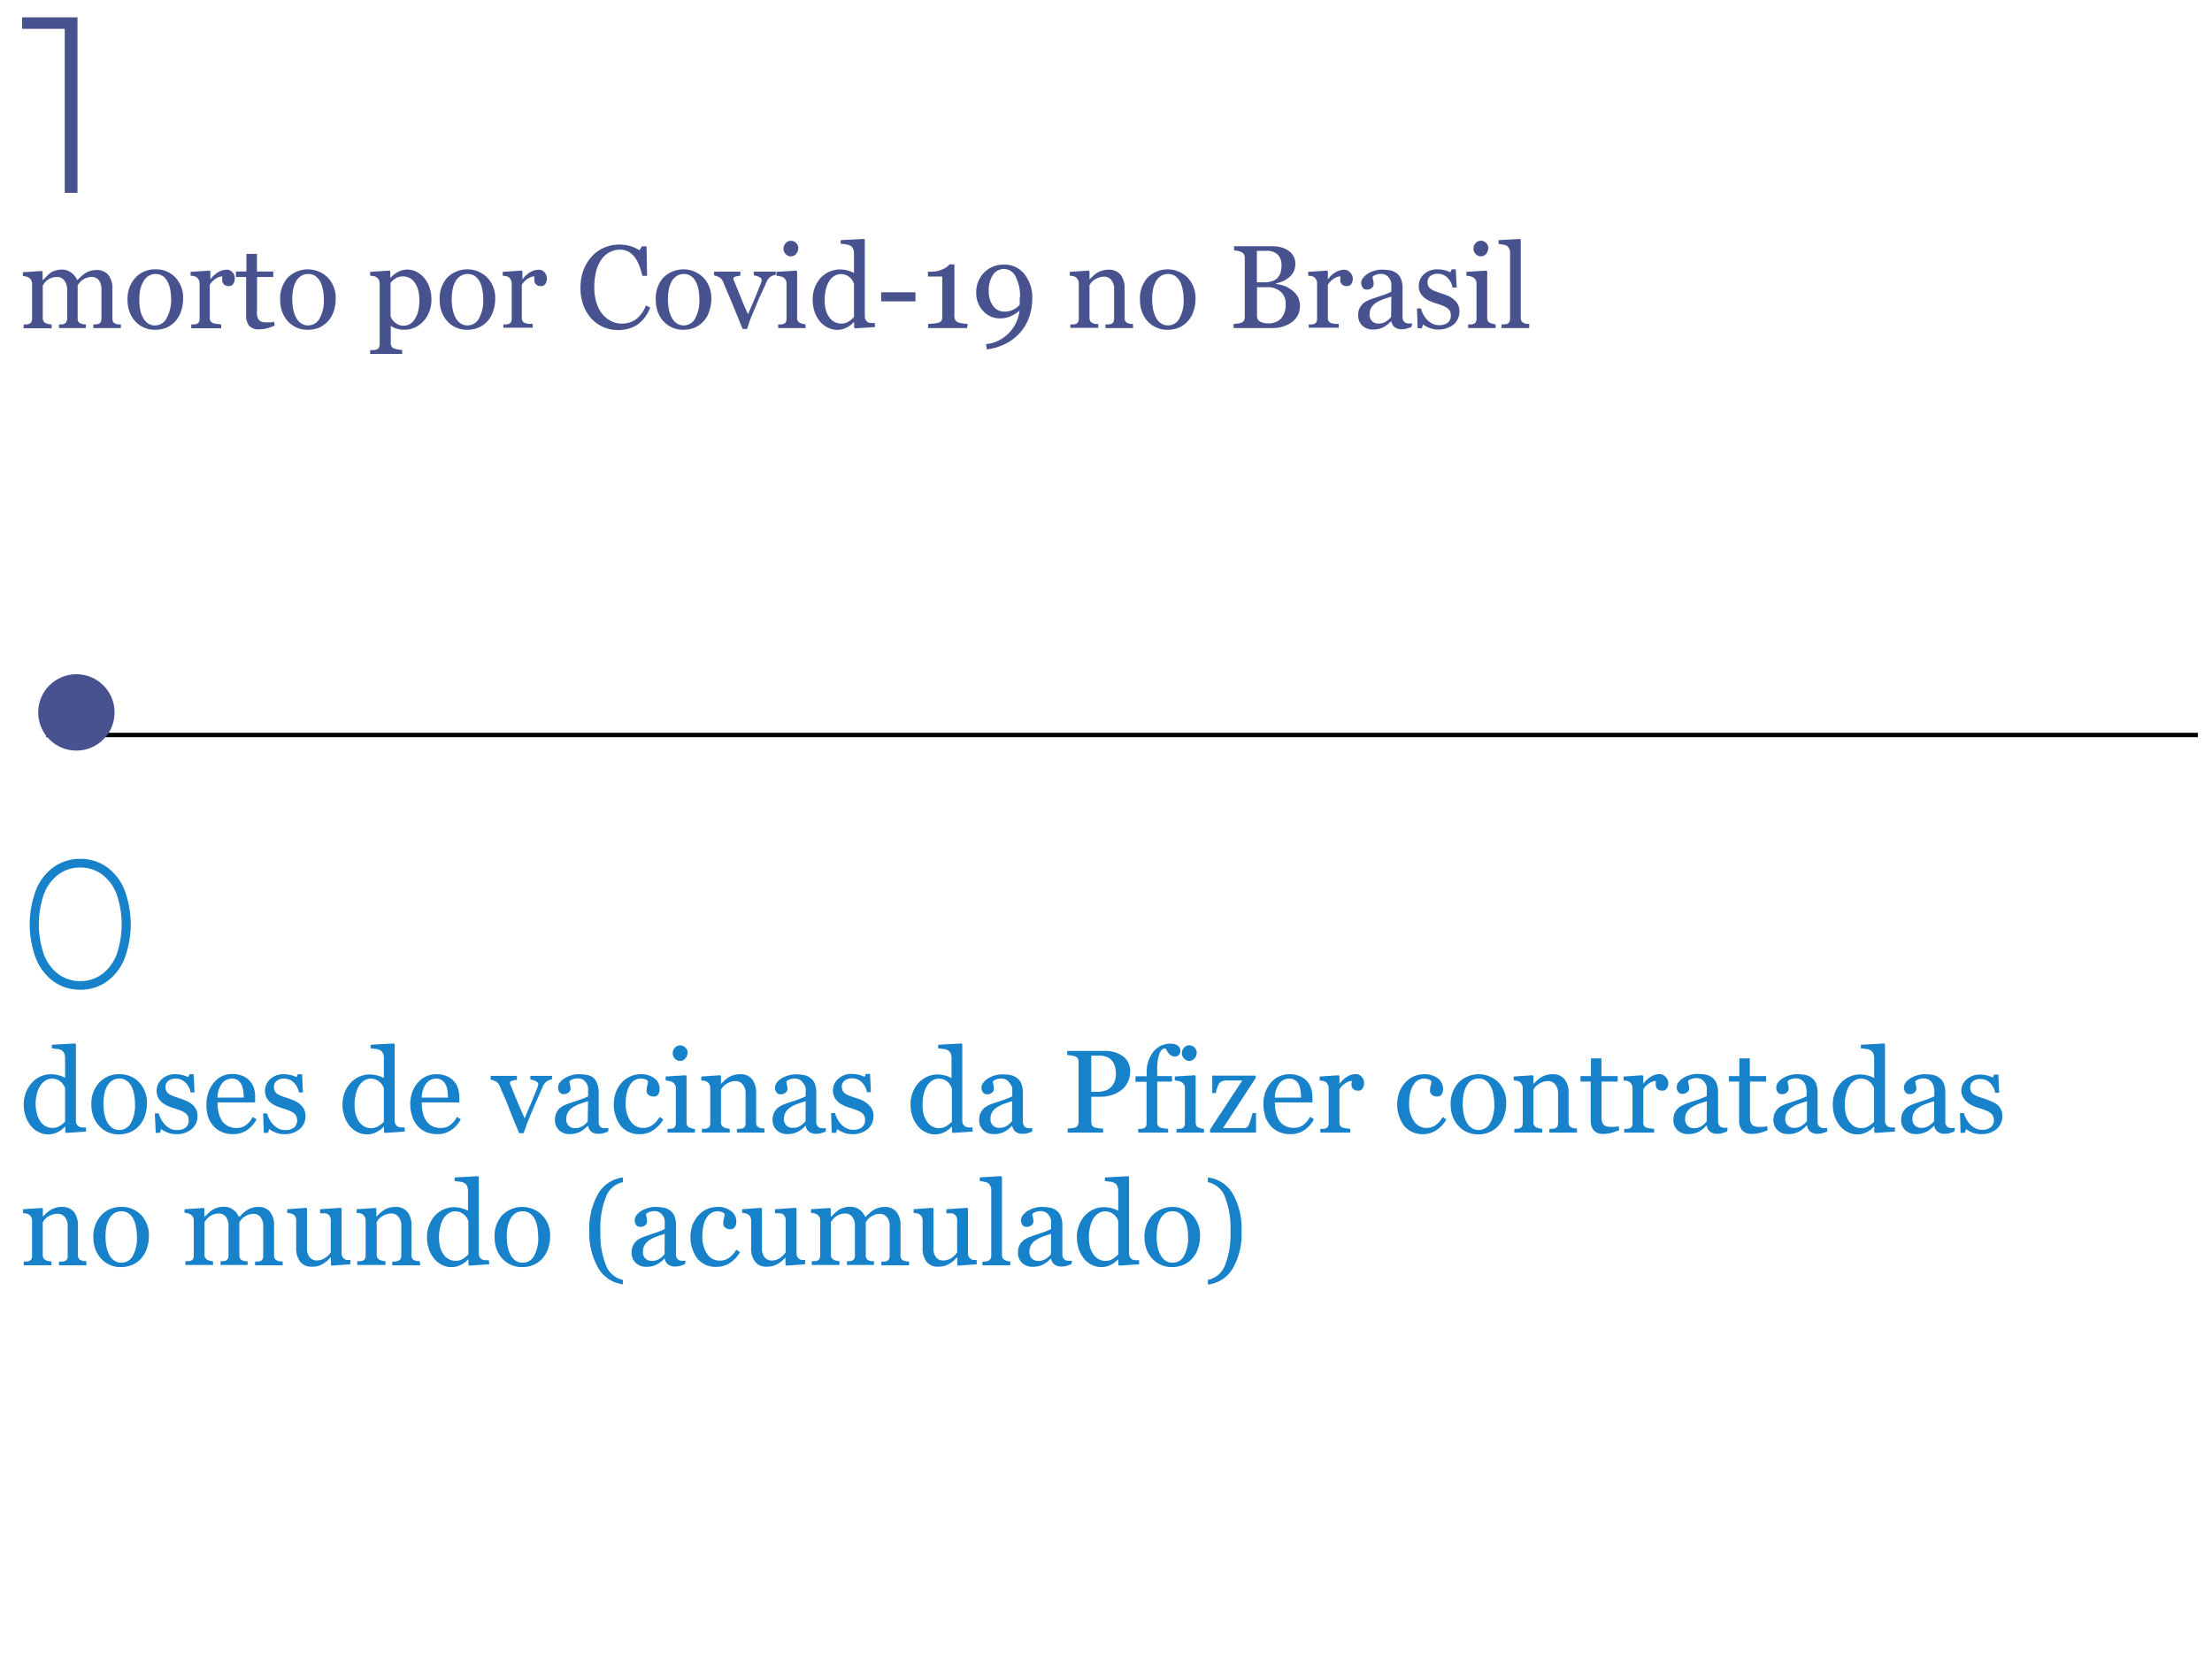 <svg id="Layer_1" data-name="Layer 1" xmlns="http://www.w3.org/2000/svg" viewBox="0 0 300 225"><defs><style>.cls-1{fill:none;}.cls-2{fill:#48528f;}.cls-3{fill:#1781c9;}</style></defs><rect class="cls-1" x="0.57" y="197.15" width="2.95" height="0.29"/><rect class="cls-1" x="5.84" y="191.31" width="2.95" height="6.14"/><rect class="cls-1" x="11.11" y="190.14" width="2.95" height="7.31"/><rect class="cls-1" x="16.37" y="189.4" width="2.95" height="8.05"/><rect class="cls-1" x="21.64" y="189.1" width="2.95" height="8.34"/><rect class="cls-1" x="26.9" y="189.09" width="2.95" height="8.36"/><rect class="cls-1" x="32.17" y="188.8" width="2.95" height="8.65"/><rect class="cls-1" x="37.44" y="188.7" width="2.95" height="8.75"/><rect class="cls-1" x="42.7" y="188.68" width="2.95" height="8.77"/><rect class="cls-1" x="47.97" y="188.58" width="2.95" height="8.86"/><rect class="cls-1" x="53.24" y="188.48" width="2.95" height="8.96"/><rect class="cls-1" x="58.5" y="188.48" width="2.95" height="8.97"/><rect class="cls-1" x="63.77" y="185.55" width="2.95" height="11.89"/><rect class="cls-1" x="69.03" y="185.47" width="2.95" height="11.97"/><rect class="cls-1" x="74.3" y="185.47" width="2.95" height="11.97"/><rect class="cls-1" x="79.57" y="185.44" width="2.95" height="12"/><rect class="cls-1" x="84.83" y="185.12" width="2.95" height="12.32"/><rect class="cls-1" x="90.1" y="184.79" width="2.95" height="12.66"/><rect class="cls-1" x="95.36" y="184.66" width="2.95" height="12.78"/><rect class="cls-1" x="100.63" y="184.63" width="2.95" height="12.81"/><rect class="cls-1" x="105.9" y="184.56" width="2.95" height="12.88"/><rect class="cls-1" x="111.16" y="184.56" width="2.95" height="12.88"/><rect class="cls-1" x="116.43" y="183.57" width="2.95" height="13.88"/><rect class="cls-1" x="121.69" y="183.55" width="2.95" height="13.89"/><rect class="cls-1" x="126.96" y="183.55" width="2.95" height="13.89"/><rect class="cls-1" x="132.23" y="182.58" width="2.95" height="14.87"/><rect class="cls-1" x="137.49" y="182.24" width="2.95" height="15.2"/><rect class="cls-1" x="142.76" y="182.22" width="2.95" height="15.22"/><rect class="cls-1" x="148.03" y="181.71" width="2.95" height="15.74"/><rect class="cls-1" x="153.29" y="181.7" width="2.95" height="15.75"/><rect class="cls-1" x="158.56" y="181.68" width="2.95" height="15.76"/><rect class="cls-1" x="163.82" y="181.49" width="2.95" height="15.96"/><rect class="cls-1" x="169.09" y="181.48" width="2.95" height="15.96"/><rect class="cls-1" x="174.36" y="181.36" width="2.95" height="16.08"/><rect class="cls-1" x="179.62" y="180.88" width="2.95" height="16.57"/><rect class="cls-1" x="184.89" y="180.73" width="2.95" height="16.71"/><rect class="cls-1" x="190.15" y="180.65" width="2.95" height="16.79"/><rect class="cls-1" x="195.42" y="180.65" width="2.95" height="16.79"/><rect class="cls-1" x="200.69" y="180.42" width="2.95" height="17.03"/><rect class="cls-1" x="205.95" y="180.03" width="2.95" height="17.42"/><rect class="cls-1" x="211.22" y="180.01" width="2.95" height="17.44"/><rect class="cls-1" x="216.48" y="179.99" width="2.95" height="17.46"/><rect class="cls-1" x="221.75" y="179.89" width="2.95" height="17.56"/><rect class="cls-1" x="227.02" y="178.92" width="2.95" height="18.53"/><rect class="cls-1" x="232.28" y="175.99" width="2.95" height="21.45"/><rect class="cls-1" x="237.55" y="175.76" width="2.95" height="21.69"/><rect class="cls-1" x="242.82" y="175.75" width="2.95" height="21.69"/><rect class="cls-1" x="248.08" y="175.74" width="2.95" height="21.71"/><rect class="cls-1" x="253.35" y="174.76" width="2.95" height="22.68"/><rect class="cls-1" x="258.61" y="174.68" width="2.95" height="22.77"/><rect class="cls-1" x="263.88" y="174.65" width="2.95" height="22.8"/><rect class="cls-1" x="269.15" y="174.64" width="2.95" height="22.81"/><rect class="cls-1" x="274.41" y="174.57" width="2.95" height="22.87"/><rect class="cls-1" x="279.68" y="174.47" width="2.95" height="22.97"/><rect class="cls-1" x="284.94" y="174.28" width="2.95" height="23.17"/><rect class="cls-1" x="290.21" y="173.79" width="2.95" height="23.65"/><rect class="cls-1" x="295.48" y="173.6" width="2.95" height="23.85"/><rect x="6.27" y="99.38" width="291.82" height="0.6"/><path class="cls-2" d="M10.51,2.35v23.8H8.78V3.91H3V2.35Z"/><path class="cls-2" d="M16.4,44.5H12.65V44L13,44a1.5,1.5,0,0,0,.33-.06.58.58,0,0,0,.32-.25.89.89,0,0,0,.11-.46v-4A2,2,0,0,0,13.4,38a1.18,1.18,0,0,0-.93-.44,2.18,2.18,0,0,0-.72.12,2.46,2.46,0,0,0-.62.33,1.85,1.85,0,0,0-.37.37,2,2,0,0,0-.23.33v4.45a1,1,0,0,0,.09.45.61.61,0,0,0,.32.26,2,2,0,0,0,.32.11l.38,0v.52H8V44l.35,0a1.55,1.55,0,0,0,.31-.06A.58.58,0,0,0,9,43.64a.89.89,0,0,0,.11-.46v-4A2,2,0,0,0,8.69,38a1.18,1.18,0,0,0-.93-.44A2.15,2.15,0,0,0,6.42,38a2,2,0,0,0-.39.38l-.23.33v4.41a.88.88,0,0,0,.11.45.64.64,0,0,0,.33.27l.33.12L7,44v.52H3.21V44l.37,0a1.59,1.59,0,0,0,.34-.06.58.58,0,0,0,.32-.25.88.88,0,0,0,.11-.45V38.4A.89.89,0,0,0,4.23,38a1.1,1.1,0,0,0-.31-.34,1.42,1.42,0,0,0-.37-.15,2.34,2.34,0,0,0-.45-.07v-.52l2.57-.17.11.11v1.1h.06l.47-.46A4.36,4.36,0,0,1,6.84,37a2.53,2.53,0,0,1,.68-.31,2.82,2.82,0,0,1,.89-.13A2.15,2.15,0,0,1,9.7,37a2.34,2.34,0,0,1,.77,1l.5-.48a3.53,3.53,0,0,1,.56-.44,2.39,2.39,0,0,1,.7-.33,2.77,2.77,0,0,1,.89-.13,2,2,0,0,1,1.55.64,2.91,2.91,0,0,1,.57,2v3.92a1,1,0,0,0,.09.45.61.61,0,0,0,.32.26,1.65,1.65,0,0,0,.36.11l.39,0Z"/><path class="cls-2" d="M24.83,40.57a5.09,5.09,0,0,1-.26,1.59,3.76,3.76,0,0,1-.73,1.34,3.62,3.62,0,0,1-1.25.93,4.11,4.11,0,0,1-1.6.3,3.6,3.6,0,0,1-2.58-1.08,3.89,3.89,0,0,1-.81-1.28,4.54,4.54,0,0,1-.3-1.69,4.22,4.22,0,0,1,1.05-3,3.58,3.58,0,0,1,2.76-1.15,3.57,3.57,0,0,1,2.67,1.09A4,4,0,0,1,24.83,40.57Zm-1.62,0a7.91,7.91,0,0,0-.11-1.24,3.84,3.84,0,0,0-.36-1.1,2.16,2.16,0,0,0-.65-.78,1.73,1.73,0,0,0-1-.29,1.76,1.76,0,0,0-1,.3,2.13,2.13,0,0,0-.69.81A3.61,3.61,0,0,0,19,39.36a7,7,0,0,0-.1,1.18A7.5,7.5,0,0,0,19,41.93a3.93,3.93,0,0,0,.39,1.14,2.21,2.21,0,0,0,.66.78,1.71,1.71,0,0,0,1,.29,1.75,1.75,0,0,0,1.55-1A5.05,5.05,0,0,0,23.21,40.58Z"/><path class="cls-2" d="M31.84,37.79a1.27,1.27,0,0,1-.2.7.65.65,0,0,1-.6.31.9.9,0,0,1-.67-.23.69.69,0,0,1-.23-.5,1.55,1.55,0,0,1,0-.31c0-.09,0-.19,0-.28a1.74,1.74,0,0,0-.86.3,2.47,2.47,0,0,0-.83.84v4.49a.82.82,0,0,0,.1.44.63.63,0,0,0,.33.26,2.4,2.4,0,0,0,.51.12L30,44v.52H25.94V44l.37,0a1.39,1.39,0,0,0,.33-.06.57.57,0,0,0,.33-.25.88.88,0,0,0,.1-.45V38.43a1.05,1.05,0,0,0-.43-.85.91.91,0,0,0-.35-.13,2.75,2.75,0,0,0-.44-.06v-.52l2.57-.17.11.11V37.9h0a3.61,3.61,0,0,1,1.08-1,2.38,2.38,0,0,1,1.09-.32,1,1,0,0,1,.8.32A1.16,1.16,0,0,1,31.84,37.79Z"/><path class="cls-2" d="M37.25,44.16q-.51.21-1,.36a3.9,3.9,0,0,1-1.11.14,1.64,1.64,0,0,1-1.36-.49,2.14,2.14,0,0,1-.4-1.38V37.57H32v-.75h1.42V34.43h1.43v2.39h2.21v.75h-2.2v4.31a6.24,6.24,0,0,0,0,.81,1.41,1.41,0,0,0,.17.56.74.74,0,0,0,.37.35,1.58,1.58,0,0,0,.67.12l.58,0a2.07,2.07,0,0,0,.53-.09Z"/><path class="cls-2" d="M45.53,40.57a5.08,5.08,0,0,1-.25,1.59,3.94,3.94,0,0,1-.74,1.34,3.62,3.62,0,0,1-1.25.93,4.11,4.11,0,0,1-1.6.3,3.54,3.54,0,0,1-1.4-.28,3.58,3.58,0,0,1-1.18-.8,3.89,3.89,0,0,1-.81-1.28,4.54,4.54,0,0,1-.3-1.69,4.22,4.22,0,0,1,1-3,3.85,3.85,0,0,1,5.43-.06A4,4,0,0,1,45.53,40.57Zm-1.61,0a6.92,6.92,0,0,0-.12-1.24,4.19,4.19,0,0,0-.35-1.1,2.29,2.29,0,0,0-.66-.78,1.69,1.69,0,0,0-1-.29,1.71,1.71,0,0,0-1,.3,2.07,2.07,0,0,0-.7.81,3.91,3.91,0,0,0-.35,1.08,7,7,0,0,0-.1,1.18,7.5,7.5,0,0,0,.12,1.39,3.93,3.93,0,0,0,.39,1.14,2.24,2.24,0,0,0,.67.78,1.68,1.68,0,0,0,1,.29,1.76,1.76,0,0,0,1.56-1A5.05,5.05,0,0,0,43.92,40.58Z"/><path class="cls-2" d="M57.54,37.71A4,4,0,0,1,58.26,39a4.93,4.93,0,0,1,.25,1.65,4.32,4.32,0,0,1-.31,1.67,4,4,0,0,1-.8,1.28,3.82,3.82,0,0,1-1.16.83,3.32,3.32,0,0,1-1.36.29,3.29,3.29,0,0,1-1.14-.16,2.61,2.61,0,0,1-.73-.36H53v2.31a.84.84,0,0,0,.11.47.61.61,0,0,0,.33.28,4.07,4.07,0,0,0,.54.14,5.43,5.43,0,0,0,.57.07V48H50.2v-.52l.47,0a1.57,1.57,0,0,0,.4-.08.51.51,0,0,0,.33-.27,1.11,1.11,0,0,0,.09-.46V38.4a1.06,1.06,0,0,0-.11-.45,1,1,0,0,0-.31-.35,1.22,1.22,0,0,0-.39-.15l-.48-.06v-.52l2.62-.17.11.09v.87l.06,0a3.26,3.26,0,0,1,1-.78,2.57,2.57,0,0,1,1.2-.32,2.72,2.72,0,0,1,1.31.31A3.14,3.14,0,0,1,57.54,37.71Zm-1.27,5.54a3.58,3.58,0,0,0,.46-1.13,6.28,6.28,0,0,0,.15-1.43,5.4,5.4,0,0,0-.13-1.18,3.13,3.13,0,0,0-.39-1,2.23,2.23,0,0,0-.69-.74,1.84,1.84,0,0,0-1-.28,1.81,1.81,0,0,0-1,.25,2.93,2.93,0,0,0-.7.61v4.55a1.44,1.44,0,0,0,.23.44,2.21,2.21,0,0,0,.35.39,2.41,2.41,0,0,0,.53.32,1.69,1.69,0,0,0,.68.12,1.72,1.72,0,0,0,.85-.23A1.92,1.92,0,0,0,56.27,43.25Z"/><path class="cls-2" d="M67.16,40.57a5.09,5.09,0,0,1-.26,1.59,3.92,3.92,0,0,1-.73,1.34,3.56,3.56,0,0,1-1.26.93,4,4,0,0,1-1.59.3,3.6,3.6,0,0,1-2.58-1.08,3.89,3.89,0,0,1-.81-1.28,4.54,4.54,0,0,1-.3-1.69,4.22,4.22,0,0,1,1-3,3.85,3.85,0,0,1,5.43-.06A4,4,0,0,1,67.16,40.57Zm-1.62,0a6.92,6.92,0,0,0-.12-1.24,3.56,3.56,0,0,0-.35-1.1,2.18,2.18,0,0,0-.66-.78,1.68,1.68,0,0,0-1-.29,1.76,1.76,0,0,0-1,.3,2.13,2.13,0,0,0-.69.81,3.34,3.34,0,0,0-.35,1.08,7,7,0,0,0-.11,1.18,7.46,7.46,0,0,0,.13,1.39,4.24,4.24,0,0,0,.38,1.14,2.24,2.24,0,0,0,.67.78,1.69,1.69,0,0,0,1,.29,1.75,1.75,0,0,0,1.55-1A5.05,5.05,0,0,0,65.54,40.58Z"/><path class="cls-2" d="M74.17,37.79a1.27,1.27,0,0,1-.2.7.65.65,0,0,1-.6.31.9.9,0,0,1-.67-.23.69.69,0,0,1-.23-.5,1.55,1.55,0,0,1,0-.31c0-.09,0-.19,0-.28a1.71,1.71,0,0,0-.86.3,2.59,2.59,0,0,0-.84.84v4.49a.82.82,0,0,0,.11.44.63.63,0,0,0,.33.26,2.45,2.45,0,0,0,.5.12l.54,0v.52H68.27V44l.37,0a1.39,1.39,0,0,0,.33-.06.55.55,0,0,0,.32-.25.79.79,0,0,0,.11-.45V38.43a1.12,1.12,0,0,0-.11-.47,1,1,0,0,0-.32-.38,1,1,0,0,0-.35-.13,2.92,2.92,0,0,0-.44-.06v-.52l2.56-.17.11.11V37.9h0a3.61,3.61,0,0,1,1.08-1,2.38,2.38,0,0,1,1.09-.32,1.06,1.06,0,0,1,.8.32A1.21,1.21,0,0,1,74.17,37.79Z"/><path class="cls-2" d="M83.76,44.76a4.79,4.79,0,0,1-1.9-.39,4.92,4.92,0,0,1-1.61-1.12,5.59,5.59,0,0,1-1.11-1.8,6.62,6.62,0,0,1-.41-2.39,6.85,6.85,0,0,1,.4-2.41,5.79,5.79,0,0,1,1.13-1.86,4.79,4.79,0,0,1,1.68-1.2A5.11,5.11,0,0,1,84,33.17a5.25,5.25,0,0,1,1.48.2,5.94,5.94,0,0,1,1.26.57l.32-.53h.63l.07,4h-.64a10.11,10.11,0,0,0-.38-1.25A4.67,4.67,0,0,0,86.17,35a2.83,2.83,0,0,0-.89-.84,2.33,2.33,0,0,0-1.18-.3,3,3,0,0,0-1.41.34,3.2,3.2,0,0,0-1.13,1,5.11,5.11,0,0,0-.71,1.61A8.65,8.65,0,0,0,80.6,39a6.66,6.66,0,0,0,.27,1.95,4.73,4.73,0,0,0,.76,1.56,3.67,3.67,0,0,0,1.19,1,3.09,3.09,0,0,0,1.52.38,3.32,3.32,0,0,0,1.16-.2,3,3,0,0,0,.93-.53,4.23,4.23,0,0,0,.68-.78,4.49,4.49,0,0,0,.49-.95l.58.28a4.9,4.9,0,0,1-1.78,2.36A4.82,4.82,0,0,1,83.76,44.76Z"/><path class="cls-2" d="M96.47,40.57a5.09,5.09,0,0,1-.26,1.59,3.76,3.76,0,0,1-.73,1.34,3.62,3.62,0,0,1-1.25.93,4.11,4.11,0,0,1-1.6.3,3.6,3.6,0,0,1-2.58-1.08,3.89,3.89,0,0,1-.81-1.28,4.54,4.54,0,0,1-.3-1.69,4.22,4.22,0,0,1,1-3,3.85,3.85,0,0,1,5.43-.06A4,4,0,0,1,96.47,40.57Zm-1.62,0a7.91,7.91,0,0,0-.11-1.24,3.84,3.84,0,0,0-.36-1.1,2.16,2.16,0,0,0-.65-.78,1.73,1.73,0,0,0-1-.29,1.76,1.76,0,0,0-1,.3,2.13,2.13,0,0,0-.69.81,3.61,3.61,0,0,0-.35,1.08,7,7,0,0,0-.1,1.18,7.5,7.5,0,0,0,.12,1.39,3.93,3.93,0,0,0,.39,1.14,2.21,2.21,0,0,0,.66.78,1.71,1.71,0,0,0,1,.29,1.75,1.75,0,0,0,1.55-1A5.05,5.05,0,0,0,94.85,40.58Z"/><path class="cls-2" d="M105.19,37.27a2,2,0,0,0-.67.25,1.54,1.54,0,0,0-.54.68c-.31.7-.63,1.43-1,2.18l-1,2.39c-.1.24-.21.52-.33.85s-.22.65-.32,1h-.61c-.5-1.23-.95-2.34-1.37-3.35s-.85-2-1.3-3.1a1.18,1.18,0,0,0-.5-.56,2.19,2.19,0,0,0-.7-.25v-.52h3.56v.55a3.2,3.2,0,0,0-.58.1c-.24.06-.35.14-.35.24a.31.31,0,0,0,0,.12c0,.07,0,.14.07.23l.91,2.22c.39,1,.7,1.72,1,2.3.19-.44.42-1,.71-1.67s.59-1.41.91-2.23q.09-.21.15-.39a1,1,0,0,0,.07-.37.3.3,0,0,0-.13-.24,1.15,1.15,0,0,0-.31-.18,1.12,1.12,0,0,0-.35-.12l-.28-.06v-.5h3Z"/><path class="cls-2" d="M109.26,44.5h-3.72V44l.37,0a1.39,1.39,0,0,0,.33-.06.57.57,0,0,0,.33-.25.88.88,0,0,0,.1-.45V38.43a.86.86,0,0,0-.11-.45.89.89,0,0,0-.32-.35,1.29,1.29,0,0,0-.43-.16,3.55,3.55,0,0,0-.51-.08v-.52L108,36.7l.11.11v6.28a.88.88,0,0,0,.1.45.64.64,0,0,0,.33.27,2.67,2.67,0,0,0,.34.11,1.68,1.68,0,0,0,.36.06Zm-1-10.84a1.11,1.11,0,0,1-.29.78.94.94,0,0,1-.72.33.9.9,0,0,1-.69-.32,1,1,0,0,1-.3-.72,1.05,1.05,0,0,1,.3-.75.9.9,0,0,1,.69-.32,1,1,0,0,1,.73.3A1,1,0,0,1,108.28,33.66Z"/><path class="cls-2" d="M118.65,44.36l-2.69.17-.12-.11V43.7l-.06,0a3.21,3.21,0,0,1-1,.75,2.81,2.81,0,0,1-1.23.29,2.84,2.84,0,0,1-1.26-.3,3.16,3.16,0,0,1-1.07-.82,4.19,4.19,0,0,1-.73-1.3,4.92,4.92,0,0,1-.27-1.67A4.44,4.44,0,0,1,110.5,39a4.16,4.16,0,0,1,.8-1.31,3.63,3.63,0,0,1,2.57-1.15,4.23,4.23,0,0,1,1.06.14,3.67,3.67,0,0,1,.89.35V34.38a1.46,1.46,0,0,0-.11-.6.92.92,0,0,0-.3-.41,1.46,1.46,0,0,0-.59-.21,6.47,6.47,0,0,0-.8-.1v-.49l3.15-.17.12.12V42.9a1,1,0,0,0,.11.47.91.91,0,0,0,.3.32,1.1,1.1,0,0,0,.43.12l.52,0ZM115.82,43V38.5a2.09,2.09,0,0,0-.2-.44,1.79,1.79,0,0,0-.35-.43,1.87,1.87,0,0,0-.53-.32,1.73,1.73,0,0,0-.71-.13,1.62,1.62,0,0,0-.86.24,2.29,2.29,0,0,0-.7.69,3.74,3.74,0,0,0-.46,1.12,6.3,6.3,0,0,0-.16,1.49,5.38,5.38,0,0,0,.12,1.19,3,3,0,0,0,.42,1,2.13,2.13,0,0,0,.7.7,1.84,1.84,0,0,0,1,.27,1.81,1.81,0,0,0,1-.27A3.2,3.2,0,0,0,115.82,43Z"/><path class="cls-2" d="M124.16,40.87H119.5V39.64h4.66Z"/><path class="cls-2" d="M131.14,44.5h-5.26v-.56l.73-.06a4.48,4.48,0,0,0,.68-.11.72.72,0,0,0,.37-.25.88.88,0,0,0,.13-.53V37.5h-1.94v-.65h.43a3.67,3.67,0,0,0,1.51-.31,2.67,2.67,0,0,0,1-.68h.65c0,.34,0,.74,0,1.19s0,.86,0,1.22V42.9a1,1,0,0,0,.12.49.78.78,0,0,0,.35.32,2.71,2.71,0,0,0,.66.15,5,5,0,0,0,.69.08Z"/><path class="cls-2" d="M140,40.47a7.68,7.68,0,0,1-.43,2.56,6.31,6.31,0,0,1-1.24,2.1,6.48,6.48,0,0,1-1.92,1.48,7.92,7.92,0,0,1-2.55.78l-.14-.71.71-.12a5.17,5.17,0,0,0,3.84-4.43,4.73,4.73,0,0,1-1.28.8,3.8,3.8,0,0,1-1.43.25,3,3,0,0,1-2.22-1,3.5,3.5,0,0,1-.94-2.49A3.77,3.77,0,0,1,133.44,37a3.64,3.64,0,0,1,2.69-1.11,3.42,3.42,0,0,1,2.78,1.25A5.06,5.06,0,0,1,140,40.47Zm-1.66-.09a5.71,5.71,0,0,0-.6-2.86,1.75,1.75,0,0,0-3.07-.24,3.77,3.77,0,0,0-.57,2.21,3.26,3.26,0,0,0,.58,2,1.87,1.87,0,0,0,1.56.77,2.73,2.73,0,0,0,1.12-.23,2.69,2.69,0,0,0,.94-.71s0-.06,0-.13a1.61,1.61,0,0,0,0-.26v-.27C138.29,40.59,138.29,40.48,138.29,40.38Z"/><path class="cls-2" d="M153.68,44.5h-3.76V44l.39,0a1.68,1.68,0,0,0,.36-.06.58.58,0,0,0,.32-.25.89.89,0,0,0,.11-.46v-4a1.85,1.85,0,0,0-.39-1.26,1.21,1.21,0,0,0-.94-.45,2.24,2.24,0,0,0-.76.13,2.78,2.78,0,0,0-.62.32,2.17,2.17,0,0,0-.41.38,3.63,3.63,0,0,0-.22.34v4.43a.81.81,0,0,0,.11.43.64.64,0,0,0,.33.27,2.06,2.06,0,0,0,.35.12l.4,0v.52h-3.78V44l.37,0a1.59,1.59,0,0,0,.34-.06.58.58,0,0,0,.32-.25.88.88,0,0,0,.11-.45V38.43a1,1,0,0,0-.12-.48,1,1,0,0,0-.31-.37,1,1,0,0,0-.35-.13,3.11,3.11,0,0,0-.44-.06v-.52l2.56-.17.11.11V37.9h0c.12-.13.28-.28.47-.45a3.23,3.23,0,0,1,.53-.43,3,3,0,0,1,1.58-.44,2,2,0,0,1,1.65.69,2.91,2.91,0,0,1,.53,1.84v4a.92.92,0,0,0,.1.44.57.57,0,0,0,.32.26,1.35,1.35,0,0,0,.32.11,1.67,1.67,0,0,0,.38,0Z"/><path class="cls-2" d="M162.14,40.57a4.82,4.82,0,0,1-.26,1.59,3.76,3.76,0,0,1-.73,1.34,3.62,3.62,0,0,1-1.25.93,4.11,4.11,0,0,1-1.6.3,3.54,3.54,0,0,1-1.4-.28,3.58,3.58,0,0,1-1.18-.8,3.89,3.89,0,0,1-.81-1.28,4.54,4.54,0,0,1-.3-1.69,4.22,4.22,0,0,1,1-3,3.85,3.85,0,0,1,5.43-.06A4,4,0,0,1,162.14,40.57Zm-1.61,0a6.92,6.92,0,0,0-.12-1.24,4.19,4.19,0,0,0-.35-1.1,2.29,2.29,0,0,0-.66-.78,1.69,1.69,0,0,0-1-.29,1.76,1.76,0,0,0-1,.3,2.13,2.13,0,0,0-.69.81,3.91,3.91,0,0,0-.35,1.08,7,7,0,0,0-.1,1.18,7.5,7.5,0,0,0,.12,1.39,3.93,3.93,0,0,0,.39,1.14,2.14,2.14,0,0,0,.67.78,1.68,1.68,0,0,0,1,.29,1.74,1.74,0,0,0,1.55-1A5,5,0,0,0,160.53,40.58Z"/><path class="cls-2" d="M175.17,39.33a2.67,2.67,0,0,1,.81.86,2.79,2.79,0,0,1,0,2.63,2.71,2.71,0,0,1-.87.94,4.19,4.19,0,0,1-1.19.55,5.13,5.13,0,0,1-1.36.19h-5.25v-.56l.55-.06a2,2,0,0,0,.51-.13.69.69,0,0,0,.35-.29.94.94,0,0,0,.1-.47V35a1.16,1.16,0,0,0-.09-.47.73.73,0,0,0-.36-.33,3.16,3.16,0,0,0-.52-.18,3.7,3.7,0,0,0-.48-.07v-.56h5.11a5.24,5.24,0,0,1,1.14.12,3.27,3.27,0,0,1,1,.41,2.15,2.15,0,0,1,.76.74,2.11,2.11,0,0,1,.3,1.14,2.49,2.49,0,0,1-.21,1,2.27,2.27,0,0,1-.6.78,3.13,3.13,0,0,1-.82.53,5.1,5.1,0,0,1-1,.33v.07a6.51,6.51,0,0,1,1.06.24A3.42,3.42,0,0,1,175.17,39.33Zm-1.88-1.67a2,2,0,0,0,.4-.74,3.68,3.68,0,0,0,.11-.94,2,2,0,0,0-.5-1.44,2.08,2.08,0,0,0-1.57-.52h-.63l-.64,0v4.27h1a3.26,3.26,0,0,0,1.1-.17A1.75,1.75,0,0,0,173.29,37.66Zm1.08,3.54a2.14,2.14,0,0,0-.66-1.62,2.63,2.63,0,0,0-1.89-.63H171l-.52,0v3.91a.83.83,0,0,0,.4.74,2.07,2.07,0,0,0,1.11.25,2.28,2.28,0,0,0,1.78-.68A2.89,2.89,0,0,0,174.37,41.2Z"/><path class="cls-2" d="M183.47,37.79a1.27,1.27,0,0,1-.19.7.66.66,0,0,1-.61.31.86.86,0,0,1-.66-.23.65.65,0,0,1-.23-.5,3,3,0,0,1,0-.31,2.74,2.74,0,0,0,0-.28,1.74,1.74,0,0,0-.86.3,2.66,2.66,0,0,0-.83.84v4.49a.82.82,0,0,0,.1.44.65.65,0,0,0,.34.26,2.29,2.29,0,0,0,.5.12l.53,0v.52h-4.06V44l.37,0a1.59,1.59,0,0,0,.34-.06.58.58,0,0,0,.32-.25.88.88,0,0,0,.1-.45V38.43a1,1,0,0,0-.11-.47.82.82,0,0,0-.67-.51,2.79,2.79,0,0,0-.43-.06v-.52l2.56-.17.11.11V37.9h0a3.38,3.38,0,0,1,1.08-1,2.32,2.32,0,0,1,1.08-.32,1,1,0,0,1,.8.32A1.16,1.16,0,0,1,183.47,37.79Z"/><path class="cls-2" d="M191.42,44.36l-.64.21a2.09,2.09,0,0,1-.63.08,1.51,1.51,0,0,1-1-.28,1.35,1.35,0,0,1-.47-.83h0a4.08,4.08,0,0,1-1.09.86,3.19,3.19,0,0,1-1.41.29,2,2,0,0,1-1.42-.53,1.84,1.84,0,0,1-.56-1.39,2.49,2.49,0,0,1,.12-.8,2,2,0,0,1,.38-.63,1.79,1.79,0,0,1,.51-.42,4.7,4.7,0,0,1,.61-.29c.23-.09.71-.25,1.42-.49a9.74,9.74,0,0,0,1.45-.57V38.8a2.75,2.75,0,0,0,0-.39,1.64,1.64,0,0,0-.19-.55,1.49,1.49,0,0,0-.44-.5,1.35,1.35,0,0,0-.81-.21,1.8,1.8,0,0,0-.66.12,1.24,1.24,0,0,0-.44.25,2.2,2.2,0,0,0,.08.46,2.32,2.32,0,0,1,.07.56.66.66,0,0,1-.24.5,1,1,0,0,1-.69.23.62.62,0,0,1-.57-.28,1.11,1.11,0,0,1-.19-.62,1.12,1.12,0,0,1,.26-.69,2.69,2.69,0,0,1,.66-.58,3.35,3.35,0,0,1,.85-.37,3.4,3.4,0,0,1,1-.16,7.43,7.43,0,0,1,1.14.09,2.09,2.09,0,0,1,.89.39,1.78,1.78,0,0,1,.6.79,3.27,3.27,0,0,1,.21,1.27c0,.75,0,1.41,0,2s0,1.21,0,1.89a1,1,0,0,0,.11.49.77.77,0,0,0,.69.38h.52Zm-2.72-4.13c-.45.13-.83.26-1.17.38a5.79,5.79,0,0,0-.93.47,2.14,2.14,0,0,0-.61.63,1.66,1.66,0,0,0-.23.87,1.24,1.24,0,0,0,.34,1,1.25,1.25,0,0,0,.86.3,1.78,1.78,0,0,0,1-.27,2.73,2.73,0,0,0,.71-.64Z"/><path class="cls-2" d="M197.28,40.72a2.18,2.18,0,0,1,.49.65,2.36,2.36,0,0,1-.63,2.65A3.45,3.45,0,0,1,193,44l-.16.51h-.58l-.08-2.68h.54a3.14,3.14,0,0,0,.26.71,3.52,3.52,0,0,0,.49.74,3,3,0,0,0,.73.58,2,2,0,0,0,1,.24,1.75,1.75,0,0,0,1.16-.35,1.18,1.18,0,0,0,.4-1,1.26,1.26,0,0,0-.12-.57,1.37,1.37,0,0,0-.38-.42,2.94,2.94,0,0,0-.64-.32c-.25-.1-.52-.19-.83-.29a6.47,6.47,0,0,1-.82-.3,3.55,3.55,0,0,1-.77-.45,2.16,2.16,0,0,1-.56-.67,1.89,1.89,0,0,1-.22-.94,2.1,2.1,0,0,1,.7-1.6,2.65,2.65,0,0,1,1.89-.66,3.69,3.69,0,0,1,.92.12,3.22,3.22,0,0,1,.77.28l.18-.4h.56l.12,2.47H197a2.46,2.46,0,0,0-.71-1.35,1.82,1.82,0,0,0-1.32-.52,1.51,1.51,0,0,0-1,.32,1,1,0,0,0-.36.78,1.32,1.32,0,0,0,.12.59,1,1,0,0,0,.36.39,2.7,2.7,0,0,0,.59.3l.88.31a7,7,0,0,1,1,.38A3.21,3.21,0,0,1,197.28,40.72Z"/><path class="cls-2" d="M202.84,44.5h-3.72V44l.37,0a1.39,1.39,0,0,0,.33-.06.57.57,0,0,0,.33-.25.88.88,0,0,0,.1-.45V38.43a.95.95,0,0,0-.43-.8,1.39,1.39,0,0,0-.43-.16,3.78,3.78,0,0,0-.51-.08v-.52l2.72-.17.1.11v6.28a.88.88,0,0,0,.11.45.64.64,0,0,0,.33.27,2.55,2.55,0,0,0,.33.11,1.91,1.91,0,0,0,.37.06Zm-1-10.84a1.16,1.16,0,0,1-.29.78.94.94,0,0,1-1.42,0,1,1,0,0,1-.29-.72,1.08,1.08,0,0,1,.29-.75.94.94,0,0,1,.7-.32,1,1,0,0,1,.73.3A1,1,0,0,1,201.86,33.66Z"/><path class="cls-2" d="M207.4,44.5h-3.76V44l.39,0,.33-.06a.57.57,0,0,0,.33-.25.89.89,0,0,0,.11-.46V34.26a1.18,1.18,0,0,0-.12-.53,1,1,0,0,0-.32-.39,1.55,1.55,0,0,0-.51-.17l-.61-.1v-.5l2.9-.17.11.12V43.09a1,1,0,0,0,.1.45.64.64,0,0,0,.33.27l.34.12.38,0Z"/><path class="cls-3" d="M11.66,153.47l-2.7.18-.11-.11v-.72l-.07,0a3.14,3.14,0,0,1-1,.74,2.71,2.71,0,0,1-1.23.29,2.8,2.8,0,0,1-1.26-.29,3.16,3.16,0,0,1-1.07-.82,4.1,4.1,0,0,1-.73-1.3,5,5,0,0,1-.27-1.67,4.44,4.44,0,0,1,.29-1.59,4,4,0,0,1,.8-1.31A3.43,3.43,0,0,1,5.47,146a3.52,3.52,0,0,1,1.41-.31,4.23,4.23,0,0,1,1.06.14,3.44,3.44,0,0,1,.89.35V143.5a1.64,1.64,0,0,0-.11-.6.86.86,0,0,0-.3-.41,1.69,1.69,0,0,0-.59-.22c-.25,0-.52-.07-.8-.09v-.49l3.15-.17.12.12V152a1,1,0,0,0,.1.47.85.85,0,0,0,.74.44l.52,0Zm-2.83-1.35v-4.51a2,2,0,0,0-.2-.43,2.06,2.06,0,0,0-.35-.43,2.16,2.16,0,0,0-.53-.33,2,2,0,0,0-.71-.13,1.6,1.6,0,0,0-.86.25,2.19,2.19,0,0,0-.7.69A3.63,3.63,0,0,0,5,148.35a6.23,6.23,0,0,0-.17,1.49A5.35,5.35,0,0,0,5,151a3,3,0,0,0,.42,1,2,2,0,0,0,.7.7,1.84,1.84,0,0,0,1,.27,1.76,1.76,0,0,0,1-.28A3.38,3.38,0,0,0,8.83,152.12Z"/><path class="cls-3" d="M19.92,149.69a5.08,5.08,0,0,1-.25,1.59,3.8,3.8,0,0,1-.74,1.33,3.39,3.39,0,0,1-1.25.93,3.94,3.94,0,0,1-1.6.31,3.54,3.54,0,0,1-1.4-.28,3.46,3.46,0,0,1-1.18-.81,3.84,3.84,0,0,1-.81-1.27,4.6,4.6,0,0,1-.3-1.7,4.17,4.17,0,0,1,1.06-2.95,3.56,3.56,0,0,1,2.75-1.15,3.57,3.57,0,0,1,2.67,1.09A4,4,0,0,1,19.92,149.69Zm-1.61,0a6.92,6.92,0,0,0-.12-1.24,4.19,4.19,0,0,0-.35-1.1,2.12,2.12,0,0,0-.66-.78,1.61,1.61,0,0,0-1-.29,1.79,1.79,0,0,0-1,.29,2.17,2.17,0,0,0-.7.82,3.81,3.81,0,0,0-.35,1.08,7,7,0,0,0-.1,1.18,7.58,7.58,0,0,0,.12,1.39,4,4,0,0,0,.39,1.14,2.24,2.24,0,0,0,.67.78,1.69,1.69,0,0,0,1,.29,1.75,1.75,0,0,0,1.55-.95A5.05,5.05,0,0,0,18.31,149.7Z"/><path class="cls-3" d="M26.12,149.84a1.9,1.9,0,0,1,.66,1.55,2.17,2.17,0,0,1-.8,1.75,3.09,3.09,0,0,1-2.07.68,3.15,3.15,0,0,1-1.24-.24,3.47,3.47,0,0,1-.81-.45l-.16.51h-.58L21,151h.54a2.79,2.79,0,0,0,.27.71,3.4,3.4,0,0,0,.49.74,2.79,2.79,0,0,0,.73.58,1.9,1.9,0,0,0,1,.23,1.72,1.72,0,0,0,1.15-.34,1.21,1.21,0,0,0,.41-1,1.14,1.14,0,0,0-.51-1,2.64,2.64,0,0,0-.63-.32c-.25-.1-.53-.2-.84-.29a7.09,7.09,0,0,1-.82-.3,3.47,3.47,0,0,1-.76-.45,2.31,2.31,0,0,1-.57-.67,2,2,0,0,1-.22-.94,2.11,2.11,0,0,1,.71-1.6,2.63,2.63,0,0,1,1.88-.66,3.83,3.83,0,0,1,.93.12,3.39,3.39,0,0,1,.77.28l.17-.4h.57l.11,2.47h-.53a2.52,2.52,0,0,0-.71-1.35,1.82,1.82,0,0,0-1.33-.52,1.43,1.43,0,0,0-1,.32,1,1,0,0,0-.37.78,1.25,1.25,0,0,0,.12.58,1.06,1.06,0,0,0,.36.4,3.59,3.59,0,0,0,.59.3l.88.3a7.15,7.15,0,0,1,1,.39A3,3,0,0,1,26.12,149.84Z"/><path class="cls-3" d="M34.79,151.8a3.79,3.79,0,0,1-1.3,1.47,3.21,3.21,0,0,1-1.86.55,3.76,3.76,0,0,1-1.63-.33,3.21,3.21,0,0,1-1.15-.89,3.72,3.72,0,0,1-.68-1.31A5.5,5.5,0,0,1,28,149.7a4.62,4.62,0,0,1,.24-1.47,4.06,4.06,0,0,1,.69-1.3A3.49,3.49,0,0,1,30,146a3.26,3.26,0,0,1,1.48-.34,3.54,3.54,0,0,1,1.45.27,2.57,2.57,0,0,1,1,.73,2.89,2.89,0,0,1,.54,1A4.74,4.74,0,0,1,34.6,149v.51H29.5a5.83,5.83,0,0,0,.15,1.38A3.43,3.43,0,0,0,30.1,152a2.19,2.19,0,0,0,.8.71,2.41,2.41,0,0,0,1.17.27,2.11,2.11,0,0,0,1.2-.33,3.21,3.21,0,0,0,1-1.17Zm-1.73-2.94a6.19,6.19,0,0,0-.07-.93,2.82,2.82,0,0,0-.24-.83,1.57,1.57,0,0,0-.49-.59,1.36,1.36,0,0,0-.81-.22,1.66,1.66,0,0,0-1.36.68,3.15,3.15,0,0,0-.59,1.89Z"/><path class="cls-3" d="M40.77,149.84a2,2,0,0,1,.49.65,2.16,2.16,0,0,1,.17.9,2.2,2.2,0,0,1-.8,1.75,3.09,3.09,0,0,1-2.07.68,3.15,3.15,0,0,1-1.24-.24,3.47,3.47,0,0,1-.81-.45l-.16.51h-.58L35.69,151h.54a3.14,3.14,0,0,0,.26.71,3.44,3.44,0,0,0,.5.74,2.63,2.63,0,0,0,.73.58,1.88,1.88,0,0,0,1,.23,1.75,1.75,0,0,0,1.16-.34,1.21,1.21,0,0,0,.41-1,1.14,1.14,0,0,0-.51-1,2.64,2.64,0,0,0-.63-.32c-.25-.1-.53-.2-.84-.29a7.09,7.09,0,0,1-.82-.3,3.55,3.55,0,0,1-.77-.45,2.44,2.44,0,0,1-.56-.67,2,2,0,0,1-.22-.94,2.11,2.11,0,0,1,.71-1.6,2.61,2.61,0,0,1,1.88-.66,3.69,3.69,0,0,1,.92.12,3.06,3.06,0,0,1,.77.28l.18-.4h.57l.11,2.47h-.54a2.51,2.51,0,0,0-.7-1.35,1.84,1.84,0,0,0-1.33-.52,1.48,1.48,0,0,0-1,.32,1,1,0,0,0-.36.78,1.25,1.25,0,0,0,.12.58,1.06,1.06,0,0,0,.36.4,3.59,3.59,0,0,0,.59.3l.88.3a7,7,0,0,1,1,.39A2.92,2.92,0,0,1,40.77,149.84Z"/><path class="cls-3" d="M54.89,153.47l-2.69.18-.12-.11v-.72l-.06,0a3.26,3.26,0,0,1-1,.74,2.71,2.71,0,0,1-1.23.29,2.84,2.84,0,0,1-1.27-.29,3.26,3.26,0,0,1-1.07-.82,4.31,4.31,0,0,1-.73-1.3,5,5,0,0,1-.27-1.67,4.44,4.44,0,0,1,.29-1.59,4.23,4.23,0,0,1,.8-1.31,3.58,3.58,0,0,1,1.17-.84,3.52,3.52,0,0,1,1.41-.31,4.15,4.15,0,0,1,1.05.14,3.31,3.31,0,0,1,.89.35V143.5a1.46,1.46,0,0,0-.11-.6.86.86,0,0,0-.3-.41,1.62,1.62,0,0,0-.59-.22c-.25,0-.51-.07-.8-.09v-.49l3.16-.17.11.12V152a1,1,0,0,0,.11.47.94.94,0,0,0,.31.32,1.05,1.05,0,0,0,.43.12l.51,0Zm-2.83-1.35v-4.51a2,2,0,0,0-.2-.43,1.79,1.79,0,0,0-.35-.43,2.16,2.16,0,0,0-.53-.33,1.91,1.91,0,0,0-.71-.13,1.63,1.63,0,0,0-.86.25,2.29,2.29,0,0,0-.7.69,3.63,3.63,0,0,0-.45,1.12,5.76,5.76,0,0,0-.17,1.49,5.38,5.38,0,0,0,.12,1.19,3.54,3.54,0,0,0,.42,1,2.23,2.23,0,0,0,.7.7,1.86,1.86,0,0,0,1,.27,1.74,1.74,0,0,0,1-.28A2.92,2.92,0,0,0,52.06,152.12Z"/><path class="cls-3" d="M62.49,151.8a4,4,0,0,1-1.3,1.47,3.22,3.22,0,0,1-1.87.55,3.8,3.8,0,0,1-1.63-.33,3.29,3.29,0,0,1-1.15-.89,3.7,3.7,0,0,1-.67-1.31,5.51,5.51,0,0,1-.23-1.59,4.62,4.62,0,0,1,.24-1.47,4.08,4.08,0,0,1,.7-1.3,3.49,3.49,0,0,1,1.11-.9,3.26,3.26,0,0,1,1.48-.34,3.49,3.49,0,0,1,1.44.27,2.6,2.6,0,0,1,1,.73,2.73,2.73,0,0,1,.53,1A4.37,4.37,0,0,1,62.3,149v.51H57.2a6.44,6.44,0,0,0,.14,1.38A3.45,3.45,0,0,0,57.8,152a2.11,2.11,0,0,0,.8.71,2.35,2.35,0,0,0,1.17.27,2.16,2.16,0,0,0,1.2-.33,3.31,3.31,0,0,0,1-1.17Zm-1.73-2.94a6.19,6.19,0,0,0-.07-.93,2.82,2.82,0,0,0-.24-.83,1.6,1.6,0,0,0-.5-.59,1.31,1.31,0,0,0-.8-.22,1.65,1.65,0,0,0-1.36.68,3.15,3.15,0,0,0-.59,1.89Z"/><path class="cls-3" d="M74.85,146.39a1.82,1.82,0,0,0-.67.25,1.62,1.62,0,0,0-.55.68c-.3.7-.62,1.42-.95,2.18s-.67,1.56-1,2.39a8.47,8.47,0,0,0-.33.85c-.12.33-.23.64-.33.95h-.61c-.49-1.23-1-2.34-1.36-3.35s-.85-2-1.3-3.1a1.16,1.16,0,0,0-.51-.56,1.92,1.92,0,0,0-.69-.25v-.52h3.56v.55a2.58,2.58,0,0,0-.59.1c-.23.06-.35.14-.35.24a.79.79,0,0,0,0,.12c0,.07,0,.14.08.23.21.53.52,1.27.9,2.22l1,2.3c.19-.45.43-1,.71-1.67s.59-1.41.92-2.23q.07-.21.15-.39A1,1,0,0,0,73,147a.29.29,0,0,0-.13-.23,1.82,1.82,0,0,0-.31-.19,1.75,1.75,0,0,0-.35-.11l-.28-.06v-.5h2.95Z"/><path class="cls-3" d="M82.48,153.47l-.65.22a2.35,2.35,0,0,1-.63.08,1.53,1.53,0,0,1-1-.28,1.34,1.34,0,0,1-.46-.84h0a3.59,3.59,0,0,1-1.09.86,3,3,0,0,1-1.4.3,2,2,0,0,1-1.43-.53,1.85,1.85,0,0,1-.56-1.39,2.48,2.48,0,0,1,.13-.8,2,2,0,0,1,.37-.63,1.84,1.84,0,0,1,.52-.42,4.08,4.08,0,0,1,.6-.29l1.43-.49a10.23,10.23,0,0,0,1.45-.57v-.77a3.36,3.36,0,0,0,0-.39,1.78,1.78,0,0,0-.18-.55,1.49,1.49,0,0,0-.44-.5,1.28,1.28,0,0,0-.81-.22,1.85,1.85,0,0,0-.67.12,1.34,1.34,0,0,0-.43.26,2,2,0,0,0,.07.46,2.36,2.36,0,0,1,.08.56.69.69,0,0,1-.25.5,1,1,0,0,1-.68.23.65.65,0,0,1-.58-.28,1.11,1.11,0,0,1,.07-1.31,2.5,2.5,0,0,1,.66-.58,3.51,3.51,0,0,1,.85-.37,3.14,3.14,0,0,1,1-.16,6.47,6.47,0,0,1,1.15.09,2.06,2.06,0,0,1,.88.39A1.77,1.77,0,0,1,81,147a3.37,3.37,0,0,1,.2,1.28c0,.75,0,1.41,0,2s0,1.21,0,1.89a1,1,0,0,0,.1.48.83.83,0,0,0,.33.31A.81.81,0,0,0,82,153h.52Zm-2.73-4.12c-.44.13-.83.26-1.16.38a4.77,4.77,0,0,0-.93.47,2.18,2.18,0,0,0-.62.63,1.64,1.64,0,0,0-.23.87A1.13,1.13,0,0,0,78,153a1.75,1.75,0,0,0,1-.27,2.58,2.58,0,0,0,.71-.64Z"/><path class="cls-3" d="M86.81,153.82a3.25,3.25,0,0,1-2.62-1.11,4.95,4.95,0,0,1-.69-4.5,4,4,0,0,1,.74-1.28,3.44,3.44,0,0,1,1.15-.9,3.53,3.53,0,0,1,1.52-.34,2.9,2.9,0,0,1,1.84.55,1.74,1.74,0,0,1,.71,1.48,1.31,1.31,0,0,1-.18.69.68.68,0,0,1-.62.3,1.05,1.05,0,0,1-.72-.23.7.7,0,0,1-.25-.53,3.08,3.08,0,0,1,.09-.72,2.82,2.82,0,0,0,.11-.54.66.66,0,0,0-.41-.32,2,2,0,0,0-.6-.08,1.57,1.57,0,0,0-.71.16,1.7,1.7,0,0,0-.66.59,3.21,3.21,0,0,0-.47,1.05,6.11,6.11,0,0,0-.18,1.59,4,4,0,0,0,.65,2.37,2,2,0,0,0,1.68.92,2.14,2.14,0,0,0,1.27-.37,3.68,3.68,0,0,0,1-1.11l.5.33a4.15,4.15,0,0,1-1.36,1.46A3.17,3.17,0,0,1,86.81,153.82Z"/><path class="cls-3" d="M94.24,153.61H90.53v-.51l.37,0a1.61,1.61,0,0,0,.33-.06.58.58,0,0,0,.32-.25.89.89,0,0,0,.11-.46v-4.75a.9.9,0,0,0-.12-.46,1,1,0,0,0-.31-.34,1.39,1.39,0,0,0-.43-.16,2.64,2.64,0,0,0-.52-.08V146l2.72-.17.11.11v6.28a.88.88,0,0,0,.11.45.64.64,0,0,0,.33.27l.33.11a1.93,1.93,0,0,0,.36.06Zm-1-10.83a1.14,1.14,0,0,1-.3.78.91.91,0,0,1-.72.33.93.93,0,0,1-.69-.32,1,1,0,0,1-.29-.72,1.08,1.08,0,0,1,.29-.75.93.93,0,0,1,.69-.32,1,1,0,0,1,.73.3A1,1,0,0,1,93.27,142.78Z"/><path class="cls-3" d="M103.7,153.61H99.94v-.51l.39,0a1.49,1.49,0,0,0,.36-.06.55.55,0,0,0,.32-.25.89.89,0,0,0,.11-.46v-4a1.83,1.83,0,0,0-.39-1.26,1.2,1.2,0,0,0-.94-.45,2.06,2.06,0,0,0-.76.13,2.71,2.71,0,0,0-.61.32,1.68,1.68,0,0,0-.41.38,3.53,3.53,0,0,0-.23.33v4.43a.82.82,0,0,0,.11.44.8.8,0,0,0,.33.27,1.37,1.37,0,0,0,.36.11,2.44,2.44,0,0,0,.39.06v.51H95.2v-.51l.37,0a1.39,1.39,0,0,0,.33-.06.55.55,0,0,0,.32-.25.89.89,0,0,0,.11-.46v-4.75a1.14,1.14,0,0,0-.11-.49,1,1,0,0,0-.32-.36,1.22,1.22,0,0,0-.35-.14l-.44-.05V146l2.56-.17.11.11V147h0l.47-.45a5.35,5.35,0,0,1,.53-.42,2.58,2.58,0,0,1,.69-.31,2.84,2.84,0,0,1,.9-.13,1.93,1.93,0,0,1,1.64.69,2.92,2.92,0,0,1,.54,1.84v4a.93.93,0,0,0,.09.44.61.61,0,0,0,.32.26,1.58,1.58,0,0,0,.33.11,2.37,2.37,0,0,0,.37,0Z"/><path class="cls-3" d="M112,153.47l-.65.22a2.35,2.35,0,0,1-.63.08,1.53,1.53,0,0,1-1-.28,1.29,1.29,0,0,1-.46-.84h0a3.59,3.59,0,0,1-1.09.86,3,3,0,0,1-1.4.3,2,2,0,0,1-1.43-.53,1.85,1.85,0,0,1-.56-1.39,2.24,2.24,0,0,1,.13-.8,2,2,0,0,1,.37-.63,1.84,1.84,0,0,1,.52-.42,4.08,4.08,0,0,1,.6-.29c.23-.09.71-.25,1.43-.49a10,10,0,0,0,1.44-.57v-.77a2.75,2.75,0,0,0,0-.39A1.78,1.78,0,0,0,109,147a1.61,1.61,0,0,0-.44-.5,1.28,1.28,0,0,0-.81-.22,1.85,1.85,0,0,0-.67.12,1.34,1.34,0,0,0-.43.26,2,2,0,0,0,.07.46,2.36,2.36,0,0,1,.08.56.69.69,0,0,1-.25.5,1,1,0,0,1-.68.23.64.64,0,0,1-.58-.28,1.11,1.11,0,0,1,.07-1.31,2.5,2.5,0,0,1,.66-.58,3.51,3.51,0,0,1,.85-.37,3.14,3.14,0,0,1,1-.16,6.27,6.27,0,0,1,1.14.09,2,2,0,0,1,.89.39,1.77,1.77,0,0,1,.61.78,3.37,3.37,0,0,1,.2,1.28c0,.75,0,1.41,0,2s0,1.21,0,1.89a1,1,0,0,0,.1.48.83.83,0,0,0,.33.31.78.78,0,0,0,.37.08H112Zm-2.73-4.12c-.44.13-.83.26-1.16.38a4.5,4.5,0,0,0-.93.47,2.18,2.18,0,0,0-.62.63,1.64,1.64,0,0,0-.23.87,1.13,1.13,0,0,0,1.21,1.26,1.75,1.75,0,0,0,1-.27,2.73,2.73,0,0,0,.71-.64Z"/><path class="cls-3" d="M117.8,149.84a1.9,1.9,0,0,1,.66,1.55,2.17,2.17,0,0,1-.8,1.75,3.09,3.09,0,0,1-2.07.68,3.15,3.15,0,0,1-1.24-.24,3.47,3.47,0,0,1-.81-.45l-.16.51h-.58l-.08-2.68h.54a2.79,2.79,0,0,0,.27.71,3.4,3.4,0,0,0,.49.74,2.63,2.63,0,0,0,.73.58,1.88,1.88,0,0,0,1,.23,1.75,1.75,0,0,0,1.16-.34,1.21,1.21,0,0,0,.41-1,1.14,1.14,0,0,0-.51-1,2.64,2.64,0,0,0-.63-.32c-.25-.1-.53-.2-.84-.29a7.09,7.09,0,0,1-.82-.3,3.8,3.8,0,0,1-.77-.45,2.44,2.44,0,0,1-.56-.67,2,2,0,0,1-.22-.94,2.11,2.11,0,0,1,.71-1.6,2.63,2.63,0,0,1,1.88-.66,3.83,3.83,0,0,1,.93.12,3.13,3.13,0,0,1,.76.28l.18-.4H118l.11,2.47h-.53a2.52,2.52,0,0,0-.71-1.35,1.82,1.82,0,0,0-1.33-.52,1.43,1.43,0,0,0-1,.32,1,1,0,0,0-.37.78,1.25,1.25,0,0,0,.12.58,1.06,1.06,0,0,0,.36.4,3.59,3.59,0,0,0,.59.3l.88.3a6.54,6.54,0,0,1,1,.39A2.92,2.92,0,0,1,117.8,149.84Z"/><path class="cls-3" d="M131.92,153.47l-2.69.18-.12-.11v-.72l-.06,0a3.14,3.14,0,0,1-1,.74,2.71,2.71,0,0,1-1.23.29,2.84,2.84,0,0,1-1.27-.29,3.12,3.12,0,0,1-1.06-.82,4.1,4.1,0,0,1-.73-1.3,5,5,0,0,1-.27-1.67,4.23,4.23,0,0,1,.29-1.59,4,4,0,0,1,.79-1.31,3.58,3.58,0,0,1,1.17-.84,3.52,3.52,0,0,1,1.41-.31,4.15,4.15,0,0,1,1,.14,3.38,3.38,0,0,1,.9.35V143.5a1.64,1.64,0,0,0-.11-.6,1,1,0,0,0-.31-.41,1.55,1.55,0,0,0-.59-.22c-.25,0-.51-.07-.8-.09v-.49l3.16-.17.11.12V152a1,1,0,0,0,.11.47.94.94,0,0,0,.31.32,1.05,1.05,0,0,0,.43.12l.51,0Zm-2.82-1.35v-4.51a2.11,2.11,0,0,0-.21-.43,1.79,1.79,0,0,0-.35-.43,2.16,2.16,0,0,0-.53-.33,1.91,1.91,0,0,0-.71-.13,1.63,1.63,0,0,0-.86.25,2.41,2.41,0,0,0-.7.69,3.63,3.63,0,0,0-.45,1.12,6.23,6.23,0,0,0-.17,1.49,5.38,5.38,0,0,0,.12,1.19,3.29,3.29,0,0,0,.43,1,2.1,2.1,0,0,0,.69.7,1.86,1.86,0,0,0,1,.27,1.79,1.79,0,0,0,1-.28A3.38,3.38,0,0,0,129.1,152.12Z"/><path class="cls-3" d="M140,153.47l-.64.22a2.47,2.47,0,0,1-.63.08,1.56,1.56,0,0,1-1-.28,1.34,1.34,0,0,1-.46-.84h0a3.59,3.59,0,0,1-1.09.86,3,3,0,0,1-1.4.3,2,2,0,0,1-1.43-.53,1.85,1.85,0,0,1-.55-1.39,2.49,2.49,0,0,1,.12-.8,2,2,0,0,1,.38-.63,1.79,1.79,0,0,1,.51-.42,5.34,5.34,0,0,1,.6-.29l1.43-.49a9.74,9.74,0,0,0,1.45-.57v-.77c0-.07,0-.2,0-.39A1.57,1.57,0,0,0,137,147a1.49,1.49,0,0,0-.44-.5,1.28,1.28,0,0,0-.81-.22,1.85,1.85,0,0,0-.67.12,1.34,1.34,0,0,0-.43.26,2.87,2.87,0,0,0,.07.46,2.36,2.36,0,0,1,.08.56.66.66,0,0,1-.25.5,1,1,0,0,1-.68.23.65.65,0,0,1-.58-.28,1.1,1.1,0,0,1-.18-.62,1.12,1.12,0,0,1,.26-.69,2.35,2.35,0,0,1,.66-.58,3.2,3.2,0,0,1,.85-.37,3.08,3.08,0,0,1,1-.16,6.47,6.47,0,0,1,1.15.09,2.06,2.06,0,0,1,.88.39,1.77,1.77,0,0,1,.61.78,3.36,3.36,0,0,1,.21,1.28q0,1.13,0,2c0,.58,0,1.21,0,1.89a1,1,0,0,0,.11.48.8.8,0,0,0,.32.31.81.81,0,0,0,.37.08H140Zm-2.73-4.12c-.44.13-.83.26-1.16.38a5.07,5.07,0,0,0-.93.47,2.18,2.18,0,0,0-.62.63,1.63,1.63,0,0,0-.22.87,1.13,1.13,0,0,0,1.2,1.26,1.8,1.8,0,0,0,1-.27,2.9,2.9,0,0,0,.71-.64Z"/><path class="cls-3" d="M153.28,145.26a3.32,3.32,0,0,1-.34,1.54,3,3,0,0,1-.94,1.1,3.76,3.76,0,0,1-1.3.64,5.35,5.35,0,0,1-1.51.21H148v3.36a1.21,1.21,0,0,0,.09.48.59.59,0,0,0,.37.31,2.63,2.63,0,0,0,.49.11,5.42,5.42,0,0,0,.66.05v.55H144.8v-.55l.54-.05a1.7,1.7,0,0,0,.5-.11.65.65,0,0,0,.34-.29,1.06,1.06,0,0,0,.1-.5v-8a1.31,1.31,0,0,0-.08-.5.56.56,0,0,0-.36-.32,3.41,3.41,0,0,0-.59-.15l-.51-.06v-.55h5.07a4,4,0,0,1,2.51.74A2.41,2.41,0,0,1,153.28,145.26Zm-2.37,1.89a2,2,0,0,0,.35-.77,3.37,3.37,0,0,0,.09-.73,4.1,4.1,0,0,0-.11-.9,2.14,2.14,0,0,0-.36-.81,1.94,1.94,0,0,0-.72-.57,2.79,2.79,0,0,0-1.11-.2H148v4.9h.79a3.2,3.2,0,0,0,1.38-.26A2.1,2.1,0,0,0,150.91,147.15Z"/><path class="cls-3" d="M160.09,142.46a.91.91,0,0,1-.19.59.67.67,0,0,1-.57.24.88.88,0,0,1-.43-.1,1.39,1.39,0,0,1-.34-.27,2.28,2.28,0,0,1-.28-.39c-.09-.15-.17-.26-.23-.35-.35,0-.62.26-.81.73a6.45,6.45,0,0,0-.29,2.25v.78h2v.75h-2v5.53a.83.83,0,0,0,.11.45.68.68,0,0,0,.33.26,3.21,3.21,0,0,0,.5.11l.54.06v.51h-4.06v-.51l.37,0a1.39,1.39,0,0,0,.33-.06.57.57,0,0,0,.33-.25.9.9,0,0,0,.1-.46v-5.61H154v-.75h1.52v-.49a4.3,4.3,0,0,1,.91-2.84,2.85,2.85,0,0,1,2.28-1.09,1.73,1.73,0,0,1,1.05.27A.85.85,0,0,1,160.09,142.46Z"/><path class="cls-3" d="M163.29,153.61h-3.72v-.51l.37,0a1.59,1.59,0,0,0,.34-.06.58.58,0,0,0,.32-.25.9.9,0,0,0,.1-.46v-4.75a.9.9,0,0,0-.11-.46,1,1,0,0,0-.31-.34,1.49,1.49,0,0,0-.43-.16,2.64,2.64,0,0,0-.52-.08V146l2.72-.17.11.11v6.28a.88.88,0,0,0,.1.45.64.64,0,0,0,.33.27l.34.11a1.93,1.93,0,0,0,.36.06Zm-1-10.83a1.13,1.13,0,0,1-.29.78.93.93,0,0,1-1.41,0,1,1,0,0,1-.3-.72,1.05,1.05,0,0,1,.3-.75.9.9,0,0,1,.69-.32,1,1,0,0,1,.73.3A1,1,0,0,1,162.31,142.78Z"/><path class="cls-3" d="M170.35,153.61h-6.24v-.41l4.37-6.66H167.4c-.46,0-.81,0-1.07,0a2.24,2.24,0,0,0-.7.15.94.94,0,0,0-.41.5,5.09,5.09,0,0,0-.34,1.06h-.47v-2.37h5.89v.32L165.87,153h2l.87,0a.61.61,0,0,0,.47-.21,1.22,1.22,0,0,0,.24-.45c.06-.15.13-.35.21-.62s.15-.52.22-.77h.47Z"/><path class="cls-3" d="M178.19,151.8a3.87,3.87,0,0,1-1.3,1.47,3.21,3.21,0,0,1-1.86.55,3.76,3.76,0,0,1-1.63-.33,3.33,3.33,0,0,1-1.16-.89,3.87,3.87,0,0,1-.67-1.31,5.5,5.5,0,0,1-.22-1.59,4.91,4.91,0,0,1,.23-1.47,4.29,4.29,0,0,1,.7-1.3,3.49,3.49,0,0,1,1.11-.9,3.26,3.26,0,0,1,1.48-.34,3.49,3.49,0,0,1,1.44.27,2.53,2.53,0,0,1,1,.73,2.89,2.89,0,0,1,.54,1A4.74,4.74,0,0,1,178,149v.51h-5.1a6.44,6.44,0,0,0,.14,1.38,3.45,3.45,0,0,0,.46,1.09,2.11,2.11,0,0,0,.8.71,2.41,2.41,0,0,0,1.17.27,2.16,2.16,0,0,0,1.2-.33,3.21,3.21,0,0,0,1-1.17Zm-1.73-2.94a6.19,6.19,0,0,0-.07-.93,2.82,2.82,0,0,0-.24-.83,1.57,1.57,0,0,0-.49-.59,1.36,1.36,0,0,0-.81-.22,1.66,1.66,0,0,0-1.36.68,3.15,3.15,0,0,0-.59,1.89Z"/><path class="cls-3" d="M185,146.9a1.28,1.28,0,0,1-.2.71.65.65,0,0,1-.6.31.94.94,0,0,1-.67-.23.69.69,0,0,1-.23-.5,1.48,1.48,0,0,1,0-.31,2.74,2.74,0,0,0,.05-.28,1.74,1.74,0,0,0-.86.3,2.47,2.47,0,0,0-.83.84v4.48a.83.83,0,0,0,.1.45.68.68,0,0,0,.33.26,2,2,0,0,0,.51.11l.53.06v.51h-4.06v-.51l.37,0a1.39,1.39,0,0,0,.33-.06.57.57,0,0,0,.33-.25.9.9,0,0,0,.1-.46v-4.75a1,1,0,0,0-.11-.47.92.92,0,0,0-.32-.38,1.11,1.11,0,0,0-.35-.14l-.44-.05V146l2.57-.17.11.11V147h0a3.7,3.7,0,0,1,1.08-1,2.29,2.29,0,0,1,1.09-.33,1.08,1.08,0,0,1,.8.32A1.18,1.18,0,0,1,185,146.9Z"/><path class="cls-3" d="M193.06,153.82a3.25,3.25,0,0,1-2.62-1.11,4.95,4.95,0,0,1-.69-4.5,4,4,0,0,1,.74-1.28,3.44,3.44,0,0,1,1.15-.9,3.53,3.53,0,0,1,1.52-.34,2.9,2.9,0,0,1,1.84.55,1.74,1.74,0,0,1,.71,1.48,1.31,1.31,0,0,1-.18.69.68.68,0,0,1-.62.3,1.05,1.05,0,0,1-.72-.23.7.7,0,0,1-.25-.53,3.08,3.08,0,0,1,.09-.72,2.82,2.82,0,0,0,.11-.54.66.66,0,0,0-.41-.32,2,2,0,0,0-.6-.08,1.57,1.57,0,0,0-.71.16,1.7,1.7,0,0,0-.66.59,3.21,3.21,0,0,0-.47,1.05,6.11,6.11,0,0,0-.18,1.59,4,4,0,0,0,.65,2.37,2,2,0,0,0,1.68.92,2.14,2.14,0,0,0,1.27-.37,3.68,3.68,0,0,0,.95-1.11l.5.33a4.15,4.15,0,0,1-1.36,1.46A3.17,3.17,0,0,1,193.06,153.82Z"/><path class="cls-3" d="M204.28,149.69a5.09,5.09,0,0,1-.26,1.59,3.65,3.65,0,0,1-.74,1.33,3.31,3.31,0,0,1-1.25.93,3.86,3.86,0,0,1-1.59.31,3.5,3.5,0,0,1-1.4-.28,3.28,3.28,0,0,1-1.18-.81,4,4,0,0,1-.82-1.27,4.81,4.81,0,0,1-.3-1.7,4.22,4.22,0,0,1,1.06-2.95,3.84,3.84,0,0,1,5.42-.06A4,4,0,0,1,204.28,149.69Zm-1.62,0a6.92,6.92,0,0,0-.12-1.24,3.85,3.85,0,0,0-.35-1.1,2.12,2.12,0,0,0-.66-.78,1.61,1.61,0,0,0-1-.29,1.81,1.81,0,0,0-1,.29,2.07,2.07,0,0,0-.69.82,3.52,3.52,0,0,0-.36,1.08,8.17,8.17,0,0,0-.1,1.18,7.58,7.58,0,0,0,.12,1.39,4,4,0,0,0,.39,1.14,2.24,2.24,0,0,0,.67.78,1.69,1.69,0,0,0,1,.29,1.75,1.75,0,0,0,1.55-.95A5.05,5.05,0,0,0,202.66,149.7Z"/><path class="cls-3" d="M213.89,153.61h-3.76v-.51l.39,0a1.68,1.68,0,0,0,.36-.06.58.58,0,0,0,.32-.25.89.89,0,0,0,.11-.46v-4a1.83,1.83,0,0,0-.39-1.26,1.2,1.2,0,0,0-.94-.45,2.06,2.06,0,0,0-.76.13,2.51,2.51,0,0,0-.61.32,1.74,1.74,0,0,0-.42.38l-.22.33v4.43a.82.82,0,0,0,.11.44.69.69,0,0,0,.33.27,1.42,1.42,0,0,0,.35.11,2.57,2.57,0,0,0,.4.06v.51h-3.78v-.51l.38,0a1.61,1.61,0,0,0,.33-.06.58.58,0,0,0,.32-.25.89.89,0,0,0,.11-.46v-4.75a1,1,0,0,0-.12-.49,1,1,0,0,0-.31-.36,1.22,1.22,0,0,0-.35-.14l-.44-.05V146l2.56-.17.11.11V147h0l.47-.45a4.4,4.4,0,0,1,.53-.42,2.44,2.44,0,0,1,.69-.31,2.75,2.75,0,0,1,.9-.13,2,2,0,0,1,1.64.69,2.92,2.92,0,0,1,.54,1.84v4a.93.93,0,0,0,.09.44.61.61,0,0,0,.32.26,1.35,1.35,0,0,0,.32.11,2.73,2.73,0,0,0,.38,0Z"/><path class="cls-3" d="M219.6,153.28a9.62,9.62,0,0,1-1,.35,3.52,3.52,0,0,1-1.1.15,1.67,1.67,0,0,1-1.37-.49,2.14,2.14,0,0,1-.39-1.38v-5.22h-1.39v-.75h1.42v-2.4h1.42v2.4h2.21v.75h-2.19V151q0,.48,0,.81a1.41,1.41,0,0,0,.17.56.84.84,0,0,0,.37.35,1.78,1.78,0,0,0,.68.11l.57,0a2.94,2.94,0,0,0,.54-.09Z"/><path class="cls-3" d="M226.26,146.9a1.21,1.21,0,0,1-.2.71.65.65,0,0,1-.6.31.94.94,0,0,1-.67-.23.69.69,0,0,1-.23-.5,1.48,1.48,0,0,1,0-.31,2.74,2.74,0,0,0,0-.28,1.74,1.74,0,0,0-.86.3,2.47,2.47,0,0,0-.83.84v4.48a.83.83,0,0,0,.1.45.68.68,0,0,0,.33.26,2.05,2.05,0,0,0,.51.11l.53.06v.51h-4.06v-.51l.37,0a1.39,1.39,0,0,0,.33-.06.57.57,0,0,0,.33-.25.9.9,0,0,0,.1-.46v-4.75a1,1,0,0,0-.11-.47.85.85,0,0,0-.32-.38,1,1,0,0,0-.35-.14l-.43-.05V146l2.56-.17.11.11V147h0a3.55,3.55,0,0,1,1.07-1,2.29,2.29,0,0,1,1.09-.33,1.06,1.06,0,0,1,.8.32A1.18,1.18,0,0,1,226.26,146.9Z"/><path class="cls-3" d="M234.21,153.47l-.64.22a2.47,2.47,0,0,1-.63.08,1.51,1.51,0,0,1-1-.28,1.3,1.3,0,0,1-.47-.84h-.05a3.56,3.56,0,0,1-1.08.86,3.06,3.06,0,0,1-1.41.3,2,2,0,0,1-1.42-.53,1.82,1.82,0,0,1-.56-1.39,2.49,2.49,0,0,1,.12-.8,2,2,0,0,1,.38-.63A1.79,1.79,0,0,1,228,150a4.7,4.7,0,0,1,.61-.29c.23-.09.71-.25,1.42-.49a9.74,9.74,0,0,0,1.45-.57v-.77a2.75,2.75,0,0,0,0-.39,1.57,1.57,0,0,0-.19-.55,1.49,1.49,0,0,0-.44-.5,1.28,1.28,0,0,0-.81-.22,1.76,1.76,0,0,0-.66.12,1.41,1.41,0,0,0-.44.26,2.2,2.2,0,0,0,.08.46,2.32,2.32,0,0,1,.07.56.66.66,0,0,1-.25.5,1,1,0,0,1-.68.23.62.62,0,0,1-.57-.28,1,1,0,0,1-.19-.62,1.12,1.12,0,0,1,.26-.69,2.5,2.5,0,0,1,.66-.58,3.35,3.35,0,0,1,.85-.37,3.09,3.09,0,0,1,1-.16,6.43,6.43,0,0,1,1.14.09,2.09,2.09,0,0,1,.89.39,1.82,1.82,0,0,1,.6.78,3.36,3.36,0,0,1,.21,1.28c0,.75,0,1.41,0,2s0,1.21,0,1.89a1,1,0,0,0,.11.48.87.87,0,0,0,.32.31.81.81,0,0,0,.37.08h.52Zm-2.72-4.12c-.45.13-.83.26-1.17.38a5.07,5.07,0,0,0-.93.47,2.14,2.14,0,0,0-.61.63,1.55,1.55,0,0,0-.23.87,1.2,1.2,0,0,0,.34,1,1.21,1.21,0,0,0,.86.31,1.78,1.78,0,0,0,1-.27,2.73,2.73,0,0,0,.71-.64Z"/><path class="cls-3" d="M239.74,153.28c-.34.14-.66.26-1,.35a3.63,3.63,0,0,1-1.11.15,1.67,1.67,0,0,1-1.37-.49,2.14,2.14,0,0,1-.39-1.38v-5.22h-1.39v-.75h1.42v-2.4h1.42v2.4h2.21v.75h-2.19V151q0,.48,0,.81a1.6,1.6,0,0,0,.17.56.84.84,0,0,0,.37.35,1.82,1.82,0,0,0,.68.11l.57,0a2.94,2.94,0,0,0,.54-.09Z"/><path class="cls-3" d="M247.8,153.47l-.65.22a2.33,2.33,0,0,1-.62.08,1.54,1.54,0,0,1-1-.28,1.34,1.34,0,0,1-.46-.84H245a3.59,3.59,0,0,1-1.09.86,3,3,0,0,1-1.4.3,2,2,0,0,1-1.43-.53,1.85,1.85,0,0,1-.56-1.39,2.48,2.48,0,0,1,.13-.8,2,2,0,0,1,.89-1.05,4.08,4.08,0,0,1,.6-.29l1.43-.49a10.23,10.23,0,0,0,1.45-.57v-.77a3.36,3.36,0,0,0-.05-.39,1.55,1.55,0,0,0-.18-.55,1.49,1.49,0,0,0-.44-.5,1.28,1.28,0,0,0-.81-.22,1.85,1.85,0,0,0-.67.12,1.34,1.34,0,0,0-.43.26,2,2,0,0,0,.07.46,2.36,2.36,0,0,1,.08.56.69.69,0,0,1-.25.5,1,1,0,0,1-.68.23.65.65,0,0,1-.58-.28,1.11,1.11,0,0,1,.07-1.31,2.5,2.5,0,0,1,.66-.58,3.51,3.51,0,0,1,.85-.37,3.14,3.14,0,0,1,1-.16,6.47,6.47,0,0,1,1.15.09,2.06,2.06,0,0,1,.88.39,1.77,1.77,0,0,1,.61.78,3.36,3.36,0,0,1,.21,1.28q0,1.13,0,2c0,.58,0,1.21,0,1.89a1,1,0,0,0,.1.48.83.83,0,0,0,.33.31.81.81,0,0,0,.37.08h.52Zm-2.73-4.12c-.44.13-.83.26-1.16.38a5.07,5.07,0,0,0-.93.47,2.18,2.18,0,0,0-.62.63,1.64,1.64,0,0,0-.23.87,1.13,1.13,0,0,0,1.21,1.26,1.75,1.75,0,0,0,1-.27,2.78,2.78,0,0,0,.72-.64Z"/><path class="cls-3" d="M257,153.47l-2.69.18-.12-.11v-.72l-.06,0a3.19,3.19,0,0,1-1,.74,2.64,2.64,0,0,1-1.22.29,2.84,2.84,0,0,1-1.27-.29,3.26,3.26,0,0,1-1.07-.82,4.31,4.31,0,0,1-.73-1.3,5,5,0,0,1-.27-1.67,4.44,4.44,0,0,1,.29-1.59,4.23,4.23,0,0,1,.8-1.31,3.58,3.58,0,0,1,1.17-.84,3.51,3.51,0,0,1,1.4-.31,4.17,4.17,0,0,1,1.06.14,3.31,3.31,0,0,1,.89.35V143.5a1.46,1.46,0,0,0-.11-.6.86.86,0,0,0-.3-.41,1.62,1.62,0,0,0-.59-.22c-.25,0-.51-.07-.8-.09v-.49l3.16-.17.11.12V152a1,1,0,0,0,.11.47.94.94,0,0,0,.31.32,1.05,1.05,0,0,0,.43.12l.51,0Zm-2.83-1.35v-4.51a2,2,0,0,0-.2-.43,1.79,1.79,0,0,0-.35-.43,2.16,2.16,0,0,0-.53-.33,1.91,1.91,0,0,0-.71-.13,1.63,1.63,0,0,0-.86.25,2.29,2.29,0,0,0-.7.69,3.63,3.63,0,0,0-.45,1.12,5.76,5.76,0,0,0-.17,1.49,5.38,5.38,0,0,0,.12,1.19,3.54,3.54,0,0,0,.42,1,2.23,2.23,0,0,0,.7.7,1.84,1.84,0,0,0,1,.27,1.74,1.74,0,0,0,1-.28A2.92,2.92,0,0,0,254.17,152.12Z"/><path class="cls-3" d="M265.05,153.47l-.65.22a2.33,2.33,0,0,1-.62.08,1.54,1.54,0,0,1-1-.28,1.34,1.34,0,0,1-.46-.84h0a3.59,3.59,0,0,1-1.09.86,3,3,0,0,1-1.4.3,2,2,0,0,1-1.43-.53,1.85,1.85,0,0,1-.56-1.39,2.48,2.48,0,0,1,.13-.8,2,2,0,0,1,.89-1.05,4.08,4.08,0,0,1,.6-.29l1.43-.49a10.23,10.23,0,0,0,1.45-.57v-.77a3.36,3.36,0,0,0-.05-.39,1.55,1.55,0,0,0-.18-.55,1.49,1.49,0,0,0-.44-.5,1.28,1.28,0,0,0-.81-.22,1.85,1.85,0,0,0-.67.12,1.34,1.34,0,0,0-.43.26,2,2,0,0,0,.07.46,2.36,2.36,0,0,1,.08.56.69.69,0,0,1-.25.5,1,1,0,0,1-.68.23.65.65,0,0,1-.58-.28,1.11,1.11,0,0,1,.07-1.31,2.5,2.5,0,0,1,.66-.58,3.51,3.51,0,0,1,.85-.37,3.14,3.14,0,0,1,1-.16,6.47,6.47,0,0,1,1.15.09,2.06,2.06,0,0,1,.88.39,1.77,1.77,0,0,1,.61.78,3.36,3.36,0,0,1,.21,1.28q0,1.13,0,2c0,.58,0,1.21,0,1.89a1,1,0,0,0,.1.48.83.83,0,0,0,.33.31.81.81,0,0,0,.37.08h.52Zm-2.73-4.12c-.44.13-.83.26-1.16.38a5.07,5.07,0,0,0-.93.47,2.18,2.18,0,0,0-.62.63,1.64,1.64,0,0,0-.23.87,1.13,1.13,0,0,0,1.21,1.26,1.75,1.75,0,0,0,1-.27,2.78,2.78,0,0,0,.72-.64Z"/><path class="cls-3" d="M270.9,149.84a1.9,1.9,0,0,1,.66,1.55,2.17,2.17,0,0,1-.8,1.75,3.09,3.09,0,0,1-2.07.68,3.15,3.15,0,0,1-1.24-.24,3.47,3.47,0,0,1-.81-.45l-.15.51h-.59l-.08-2.68h.54a2.79,2.79,0,0,0,.27.71,3.4,3.4,0,0,0,.49.74,2.79,2.79,0,0,0,.73.58,1.9,1.9,0,0,0,1,.23,1.72,1.72,0,0,0,1.15-.34,1.21,1.21,0,0,0,.41-1,1.13,1.13,0,0,0-.13-.56,1.26,1.26,0,0,0-.38-.42,2.64,2.64,0,0,0-.63-.32c-.25-.1-.53-.2-.84-.29a7,7,0,0,1-.81-.3,3.32,3.32,0,0,1-.77-.45,2.31,2.31,0,0,1-.57-.67A2,2,0,0,1,266,148a2.1,2.1,0,0,1,.7-1.6,2.65,2.65,0,0,1,1.88-.66,3.83,3.83,0,0,1,.93.12,3.39,3.39,0,0,1,.77.28l.18-.4h.56l.12,2.47h-.54a2.52,2.52,0,0,0-.71-1.35,1.82,1.82,0,0,0-1.32-.52,1.44,1.44,0,0,0-1,.32,1,1,0,0,0-.37.78,1.25,1.25,0,0,0,.12.58,1.06,1.06,0,0,0,.36.4,3.59,3.59,0,0,0,.59.3l.88.3a7.15,7.15,0,0,1,1,.39A3,3,0,0,1,270.9,149.84Z"/><path class="cls-3" d="M11.73,171.61H8v-.51l.4,0a1.48,1.48,0,0,0,.35-.06.57.57,0,0,0,.33-.25.9.9,0,0,0,.1-.46v-4a1.88,1.88,0,0,0-.38-1.26,1.22,1.22,0,0,0-1-.45,2.09,2.09,0,0,0-.76.13,2.71,2.71,0,0,0-.61.32,1.68,1.68,0,0,0-.41.38,3.08,3.08,0,0,0-.22.33v4.43a.74.74,0,0,0,.11.44.72.72,0,0,0,.32.27,1.37,1.37,0,0,0,.36.11,2.63,2.63,0,0,0,.39.06v.51H3.22v-.51l.37,0a1.39,1.39,0,0,0,.33-.06.57.57,0,0,0,.33-.25.9.9,0,0,0,.1-.46v-4.75a1,1,0,0,0-.43-.85,1,1,0,0,0-.35-.14l-.44-.05V164l2.57-.17.11.11V165h0l.46-.45a4.44,4.44,0,0,1,.54-.42,2.51,2.51,0,0,1,.68-.31,2.84,2.84,0,0,1,.9-.13,2,2,0,0,1,1.65.69,3,3,0,0,1,.53,1.84v4a.93.93,0,0,0,.09.44.63.63,0,0,0,.33.26,1.35,1.35,0,0,0,.32.11,2.53,2.53,0,0,0,.38,0Z"/><path class="cls-3" d="M20.19,167.69a5.09,5.09,0,0,1-.26,1.59,3.78,3.78,0,0,1-.73,1.33,3.39,3.39,0,0,1-1.25.93,3.94,3.94,0,0,1-1.6.31,3.5,3.5,0,0,1-1.4-.28,3.37,3.37,0,0,1-1.18-.81,3.84,3.84,0,0,1-.81-1.27,4.6,4.6,0,0,1-.3-1.7,4.21,4.21,0,0,1,1.05-2.95,3.58,3.58,0,0,1,2.76-1.15,3.57,3.57,0,0,1,2.67,1.09A4,4,0,0,1,20.19,167.69Zm-1.62,0a6.92,6.92,0,0,0-.12-1.24,3.56,3.56,0,0,0-.35-1.1,2,2,0,0,0-.65-.78,1.66,1.66,0,0,0-1-.29,1.83,1.83,0,0,0-1,.29,2.24,2.24,0,0,0-.69.82,3.52,3.52,0,0,0-.35,1.08,7,7,0,0,0-.1,1.18,7.58,7.58,0,0,0,.12,1.39,4,4,0,0,0,.39,1.14,2.21,2.21,0,0,0,.66.78,1.69,1.69,0,0,0,1,.29,1.75,1.75,0,0,0,1.55-.95A5.05,5.05,0,0,0,18.57,167.7Z"/><path class="cls-3" d="M38.34,171.61H34.59v-.51l.36,0a1.61,1.61,0,0,0,.33-.06.58.58,0,0,0,.32-.25.9.9,0,0,0,.1-.46v-4a1.89,1.89,0,0,0-.37-1.26,1.15,1.15,0,0,0-.92-.44,2.09,2.09,0,0,0-.72.12,2.46,2.46,0,0,0-.62.33,1.67,1.67,0,0,0-.38.37c-.1.13-.17.24-.23.33v4.44a.83.83,0,0,0,.1.45.58.58,0,0,0,.32.27l.32.11a2.73,2.73,0,0,0,.38,0v.51H29.91v-.51l.35,0a1.33,1.33,0,0,0,.3-.06.57.57,0,0,0,.33-.25.9.9,0,0,0,.1-.46v-4a1.89,1.89,0,0,0-.37-1.26,1.18,1.18,0,0,0-.92-.44,2.19,2.19,0,0,0-.73.12,2.25,2.25,0,0,0-.61.33,2.06,2.06,0,0,0-.39.39l-.23.32v4.42a.76.76,0,0,0,.11.44.73.73,0,0,0,.32.28,1.5,1.5,0,0,0,.34.11,2,2,0,0,0,.38.06v.51H25.15v-.51l.37,0a1.39,1.39,0,0,0,.33-.06.57.57,0,0,0,.33-.25.9.9,0,0,0,.1-.46v-4.78a.84.84,0,0,0-.11-.45,1.14,1.14,0,0,0-.32-.34,1.5,1.5,0,0,0-.36-.15,2.32,2.32,0,0,0-.46-.07V164l2.58-.17.11.11V165h.06l.47-.46a3.71,3.71,0,0,1,.53-.43,2.25,2.25,0,0,1,.68-.31,2.82,2.82,0,0,1,.89-.13,2,2,0,0,1,1.28.4,2.37,2.37,0,0,1,.78,1l.49-.48a5.16,5.16,0,0,1,.57-.45,2.66,2.66,0,0,1,.7-.32,2.77,2.77,0,0,1,.89-.13,2,2,0,0,1,1.55.64,3,3,0,0,1,.56,2v3.91a.83.83,0,0,0,.1.45.58.58,0,0,0,.32.27,2.79,2.79,0,0,0,.35.11l.4,0Z"/><path class="cls-3" d="M47.51,171.47l-2.52.18-.11-.11v-1h-.05c-.13.13-.26.27-.42.42a3.15,3.15,0,0,1-.54.4,2.63,2.63,0,0,1-1.61.43,1.84,1.84,0,0,1-1.55-.67,3,3,0,0,1-.54-1.94v-3.68a1,1,0,0,0-.1-.47.95.95,0,0,0-.67-.47,3.06,3.06,0,0,0-.45-.06V164l2.58-.19.11.11v5.35a1.84,1.84,0,0,0,.38,1.26,1.17,1.17,0,0,0,.9.42,2.24,2.24,0,0,0,.76-.13,2.11,2.11,0,0,0,.56-.32,3.16,3.16,0,0,0,.38-.34,3.73,3.73,0,0,0,.24-.34v-4.36a.85.85,0,0,0-.11-.46,1,1,0,0,0-.3-.34.92.92,0,0,0-.42-.11l-.62,0V164l2.8-.19.12.11V170a.89.89,0,0,0,.41.77.76.76,0,0,0,.34.11l.43,0Z"/><path class="cls-3" d="M57,171.61H53.2v-.51l.39,0A1.58,1.58,0,0,0,54,171a.58.58,0,0,0,.32-.25.89.89,0,0,0,.11-.46v-4a1.83,1.83,0,0,0-.39-1.26,1.2,1.2,0,0,0-.94-.45,2.06,2.06,0,0,0-.76.13,2.51,2.51,0,0,0-.61.32,1.74,1.74,0,0,0-.42.38c-.1.14-.17.25-.22.33v4.43a.82.82,0,0,0,.11.44.69.69,0,0,0,.33.27,1.42,1.42,0,0,0,.35.11,2.57,2.57,0,0,0,.4.06v.51H48.45v-.51l.38,0a1.61,1.61,0,0,0,.33-.06.58.58,0,0,0,.32-.25.89.89,0,0,0,.11-.46v-4.75a1,1,0,0,0-.12-.49,1,1,0,0,0-.31-.36,1.22,1.22,0,0,0-.35-.14l-.44-.05V164l2.56-.17.11.11V165h0l.47-.45a4.4,4.4,0,0,1,.53-.42,2.44,2.44,0,0,1,.69-.31,2.75,2.75,0,0,1,.9-.13,2,2,0,0,1,1.64.69,2.92,2.92,0,0,1,.54,1.84v4a.93.93,0,0,0,.09.44.61.61,0,0,0,.32.26,1.35,1.35,0,0,0,.32.11,2.73,2.73,0,0,0,.38,0Z"/><path class="cls-3" d="M66.35,171.47l-2.7.18-.12-.11v-.72l-.06,0a3.14,3.14,0,0,1-1,.74,2.71,2.71,0,0,1-1.23.29,2.84,2.84,0,0,1-1.27-.29,3.12,3.12,0,0,1-1.06-.82,4.1,4.1,0,0,1-.73-1.3,5,5,0,0,1-.27-1.67,4.23,4.23,0,0,1,.29-1.59,4,4,0,0,1,.79-1.31,3.58,3.58,0,0,1,1.17-.84,3.52,3.52,0,0,1,1.41-.31,4.09,4.09,0,0,1,1,.14,3.38,3.38,0,0,1,.9.35V161.5a1.64,1.64,0,0,0-.11-.6.88.88,0,0,0-.31-.41,1.55,1.55,0,0,0-.59-.22c-.24,0-.51-.07-.8-.09v-.49l3.16-.17.12.12V170a1,1,0,0,0,.1.47.85.85,0,0,0,.74.44l.52,0Zm-2.83-1.35v-4.51a2,2,0,0,0-.2-.43,1.83,1.83,0,0,0-.36-.43,2,2,0,0,0-.53-.33,1.91,1.91,0,0,0-.71-.13,1.63,1.63,0,0,0-.86.25,2.27,2.27,0,0,0-.69.69,3.4,3.4,0,0,0-.46,1.12,6.23,6.23,0,0,0-.17,1.49,4.82,4.82,0,0,0,.13,1.19,3,3,0,0,0,.42,1,2,2,0,0,0,.7.7,2,2,0,0,0,2,0A3.38,3.38,0,0,0,63.52,170.12Z"/><path class="cls-3" d="M74.61,167.69a4.82,4.82,0,0,1-.26,1.59,3.63,3.63,0,0,1-.73,1.33,3.39,3.39,0,0,1-1.25.93,3.94,3.94,0,0,1-1.6.31,3.5,3.5,0,0,1-1.4-.28,3.46,3.46,0,0,1-1.18-.81,3.84,3.84,0,0,1-.81-1.27,4.6,4.6,0,0,1-.3-1.7,4.21,4.21,0,0,1,1-2.95,3.85,3.85,0,0,1,5.43-.06A4,4,0,0,1,74.61,167.69Zm-1.62,0a7.91,7.91,0,0,0-.11-1.24,4.19,4.19,0,0,0-.35-1.1,2.12,2.12,0,0,0-.66-.78,1.62,1.62,0,0,0-1-.29,1.83,1.83,0,0,0-1,.29,2.24,2.24,0,0,0-.69.82,3.52,3.52,0,0,0-.35,1.08,7,7,0,0,0-.1,1.18,7.58,7.58,0,0,0,.12,1.39,4,4,0,0,0,.39,1.14,2.21,2.21,0,0,0,.66.78,1.71,1.71,0,0,0,1,.29,1.74,1.74,0,0,0,1.55-.95A5.05,5.05,0,0,0,73,167.7Z"/><path class="cls-3" d="M84.49,174.18A4.51,4.51,0,0,1,81.15,172,9.28,9.28,0,0,1,79.93,167a9.44,9.44,0,0,1,1.22-5.14,4.5,4.5,0,0,1,3.34-2.17v.64a3.13,3.13,0,0,0-2.28,1.92,11.43,11.43,0,0,0-.78,4.76,11.26,11.26,0,0,0,.77,4.63,3.12,3.12,0,0,0,2.29,1.94Z"/><path class="cls-3" d="M92.88,171.47l-.65.22a2.35,2.35,0,0,1-.63.08,1.53,1.53,0,0,1-1-.28,1.29,1.29,0,0,1-.46-.84h0a3.59,3.59,0,0,1-1.09.86,3,3,0,0,1-1.4.3,2,2,0,0,1-1.43-.53,1.85,1.85,0,0,1-.56-1.39,2.24,2.24,0,0,1,.13-.8,2,2,0,0,1,.37-.63,1.84,1.84,0,0,1,.52-.42,4.08,4.08,0,0,1,.6-.29c.23-.09.71-.25,1.43-.49a10,10,0,0,0,1.44-.57v-.77a2.75,2.75,0,0,0,0-.39,1.78,1.78,0,0,0-.18-.55,1.61,1.61,0,0,0-.44-.5,1.28,1.28,0,0,0-.81-.22,1.85,1.85,0,0,0-.67.12,1.34,1.34,0,0,0-.43.26,2,2,0,0,0,.07.46,2.32,2.32,0,0,1,.07.56.68.68,0,0,1-.24.5,1,1,0,0,1-.68.23.64.64,0,0,1-.58-.28,1.11,1.11,0,0,1,.07-1.31,2.5,2.5,0,0,1,.66-.58,3.51,3.51,0,0,1,.85-.37,3.14,3.14,0,0,1,1-.16,6.27,6.27,0,0,1,1.14.09,2,2,0,0,1,.89.39,1.77,1.77,0,0,1,.61.78,3.37,3.37,0,0,1,.2,1.28c0,.75,0,1.41,0,2s0,1.21,0,1.89a1,1,0,0,0,.1.48.83.83,0,0,0,.33.31.78.78,0,0,0,.37.08h.52Zm-2.73-4.12c-.44.13-.83.26-1.16.38a4.5,4.5,0,0,0-.93.47,2.18,2.18,0,0,0-.62.63,1.64,1.64,0,0,0-.23.87A1.13,1.13,0,0,0,88.42,171a1.75,1.75,0,0,0,1-.27,2.73,2.73,0,0,0,.71-.64Z"/><path class="cls-3" d="M97.2,171.82a3.24,3.24,0,0,1-2.61-1.11,4.95,4.95,0,0,1-.69-4.5,4.17,4.17,0,0,1,.73-1.28,3.58,3.58,0,0,1,1.16-.9,3.49,3.49,0,0,1,1.52-.34,2.9,2.9,0,0,1,1.84.55,1.76,1.76,0,0,1,.71,1.48,1.23,1.23,0,0,1-.19.69.66.66,0,0,1-.61.3,1.05,1.05,0,0,1-.72-.23.7.7,0,0,1-.25-.53,3.08,3.08,0,0,1,.09-.72,3.93,3.93,0,0,0,.11-.54.66.66,0,0,0-.42-.32,1.87,1.87,0,0,0-.59-.08,1.57,1.57,0,0,0-.71.16,1.7,1.7,0,0,0-.66.59,3,3,0,0,0-.47,1.05,6.11,6.11,0,0,0-.18,1.59,4,4,0,0,0,.64,2.37,2,2,0,0,0,1.69.92,2.14,2.14,0,0,0,1.27-.37,3.68,3.68,0,0,0,1-1.11l.5.33A4.15,4.15,0,0,1,99,171.28,3.23,3.23,0,0,1,97.2,171.82Z"/><path class="cls-3" d="M109.17,171.47l-2.52.18-.12-.11v-1h0l-.42.42a3.15,3.15,0,0,1-.54.4,3.44,3.44,0,0,1-.68.32,3.18,3.18,0,0,1-.93.11,1.84,1.84,0,0,1-1.55-.67,3,3,0,0,1-.54-1.94v-3.68a1,1,0,0,0-.11-.47.89.89,0,0,0-.31-.33.86.86,0,0,0-.35-.14,3.06,3.06,0,0,0-.45-.06V164l2.57-.19.12.11v5.35a1.84,1.84,0,0,0,.37,1.26,1.17,1.17,0,0,0,.9.42,2,2,0,0,0,1.33-.45,3,3,0,0,0,.37-.34,2.62,2.62,0,0,0,.25-.34v-4.36a1,1,0,0,0-.11-.46,1,1,0,0,0-.31-.34.84.84,0,0,0-.41-.11l-.63,0V164l2.81-.19.12.11V170a.81.81,0,0,0,.11.45.91.91,0,0,0,.3.32.72.72,0,0,0,.34.11l.43,0Z"/><path class="cls-3" d="M123.29,171.61h-3.75v-.51l.36,0a1.5,1.5,0,0,0,.33-.06.58.58,0,0,0,.32-.25.89.89,0,0,0,.11-.46v-4a1.89,1.89,0,0,0-.37-1.26,1.18,1.18,0,0,0-.93-.44,2.18,2.18,0,0,0-.72.12,2.25,2.25,0,0,0-.61.33,1.49,1.49,0,0,0-.38.37,2,2,0,0,0-.23.33v4.44a1,1,0,0,0,.09.45.58.58,0,0,0,.32.27l.32.11.38,0v.51h-3.67v-.51l.35,0a1.55,1.55,0,0,0,.31-.06.58.58,0,0,0,.32-.25.89.89,0,0,0,.11-.46v-4a2,2,0,0,0-.37-1.26,1.18,1.18,0,0,0-.93-.44,2.09,2.09,0,0,0-.72.12,2.3,2.3,0,0,0-.62.33,2.4,2.4,0,0,0-.39.39l-.23.32v4.42a.84.84,0,0,0,.11.44.71.71,0,0,0,.33.28,1.42,1.42,0,0,0,.33.11,2.13,2.13,0,0,0,.39.06v.51H110.1v-.51l.37,0a1.59,1.59,0,0,0,.34-.06.58.58,0,0,0,.32-.25.89.89,0,0,0,.11-.46v-4.78a.84.84,0,0,0-.12-.45,1.1,1.1,0,0,0-.31-.34,1.42,1.42,0,0,0-.37-.15,2.34,2.34,0,0,0-.45-.07V164l2.57-.17.11.11V165h.06l.47-.46a4.36,4.36,0,0,1,.53-.43,2.25,2.25,0,0,1,.68-.31,2.86,2.86,0,0,1,.89-.13,2.09,2.09,0,0,1,1.29.4,2.34,2.34,0,0,1,.77,1c.19-.19.35-.35.5-.48a4.19,4.19,0,0,1,.56-.45,2.66,2.66,0,0,1,.7-.32,2.82,2.82,0,0,1,.89-.13,2,2,0,0,1,1.55.64,2.9,2.9,0,0,1,.57,2v3.91a1,1,0,0,0,.09.45.58.58,0,0,0,.32.27,2.47,2.47,0,0,0,.36.11l.39,0Z"/><path class="cls-3" d="M132.46,171.47l-2.51.18-.12-.11v-1h-.05q-.18.19-.42.42a2.52,2.52,0,0,1-.54.4,3.37,3.37,0,0,1-.67.32,3.18,3.18,0,0,1-.93.11,1.88,1.88,0,0,1-1.56-.67,3,3,0,0,1-.53-1.94v-3.68a1,1,0,0,0-.11-.47.89.89,0,0,0-.31-.33.86.86,0,0,0-.35-.14,3.25,3.25,0,0,0-.45-.06V164l2.57-.19.12.11v5.35a1.84,1.84,0,0,0,.37,1.26,1.17,1.17,0,0,0,.9.42,2.09,2.09,0,0,0,1.33-.45,3,3,0,0,0,.37-.34,1.81,1.81,0,0,0,.24-.34v-4.36a.85.85,0,0,0-.11-.46,1,1,0,0,0-.3-.34.85.85,0,0,0-.42-.11l-.62,0V164l2.81-.19.11.11V170a.91.91,0,0,0,.11.45,1,1,0,0,0,.31.32.68.68,0,0,0,.33.11l.43,0Z"/><path class="cls-3" d="M137,171.61h-3.76v-.51l.38,0A2.27,2.27,0,0,0,134,171a.64.64,0,0,0,.33-.25.89.89,0,0,0,.11-.46v-8.93a1.06,1.06,0,0,0-.13-.52,1,1,0,0,0-.31-.39,1.72,1.72,0,0,0-.52-.17,3.69,3.69,0,0,0-.6-.1v-.5l2.9-.17.11.12v10.57a.88.88,0,0,0,.1.45.75.75,0,0,0,.33.27,1.5,1.5,0,0,0,.34.11,2,2,0,0,0,.38.06Z"/><path class="cls-3" d="M145.28,171.47l-.64.22a2.47,2.47,0,0,1-.63.08,1.51,1.51,0,0,1-1-.28,1.3,1.3,0,0,1-.47-.84h0a3.72,3.72,0,0,1-1.09.86,3.06,3.06,0,0,1-1.41.3,2,2,0,0,1-1.42-.53,1.85,1.85,0,0,1-.56-1.39,2.49,2.49,0,0,1,.12-.8,2,2,0,0,1,.38-.63,1.79,1.79,0,0,1,.51-.42,4.7,4.7,0,0,1,.61-.29c.23-.09.71-.25,1.42-.49a9.74,9.74,0,0,0,1.45-.57v-.77a2.75,2.75,0,0,0,0-.39,1.57,1.57,0,0,0-.19-.55,1.49,1.49,0,0,0-.44-.5,1.28,1.28,0,0,0-.81-.22,1.8,1.8,0,0,0-.66.12,1.41,1.41,0,0,0-.44.26,2.2,2.2,0,0,0,.08.46,2.32,2.32,0,0,1,.07.56.68.68,0,0,1-.24.5,1,1,0,0,1-.69.23.62.62,0,0,1-.57-.28,1.11,1.11,0,0,1-.19-.62,1.12,1.12,0,0,1,.26-.69,2.5,2.5,0,0,1,.66-.58,3.35,3.35,0,0,1,.85-.37,3.09,3.09,0,0,1,1-.16,6.35,6.35,0,0,1,1.14.09,2.09,2.09,0,0,1,.89.39,1.82,1.82,0,0,1,.6.78,3.36,3.36,0,0,1,.21,1.28c0,.75,0,1.41,0,2s0,1.21,0,1.89a1,1,0,0,0,.11.48.87.87,0,0,0,.32.31.81.81,0,0,0,.37.08h.52Zm-2.72-4.12c-.45.13-.83.26-1.17.38a5.07,5.07,0,0,0-.93.47,2.14,2.14,0,0,0-.61.63,1.64,1.64,0,0,0-.23.87,1.2,1.2,0,0,0,.34,1,1.21,1.21,0,0,0,.86.31,1.78,1.78,0,0,0,1-.27,2.73,2.73,0,0,0,.71-.64Z"/><path class="cls-3" d="M154.49,171.47l-2.7.18-.12-.11v-.72l-.06,0a3.14,3.14,0,0,1-1,.74,2.71,2.71,0,0,1-1.23.29,2.84,2.84,0,0,1-1.27-.29,3.12,3.12,0,0,1-1.06-.82,4.1,4.1,0,0,1-.73-1.3,5,5,0,0,1-.27-1.67,4.44,4.44,0,0,1,.29-1.59,4,4,0,0,1,.79-1.31,3.58,3.58,0,0,1,1.17-.84,3.52,3.52,0,0,1,1.41-.31,4.23,4.23,0,0,1,1.06.14,3.44,3.44,0,0,1,.89.35V161.5a1.64,1.64,0,0,0-.11-.6.88.88,0,0,0-.31-.41,1.55,1.55,0,0,0-.59-.22c-.24,0-.51-.07-.8-.09v-.49l3.16-.17.12.12V170a1,1,0,0,0,.1.47.85.85,0,0,0,.74.44l.52,0Zm-2.83-1.35v-4.51a2,2,0,0,0-.2-.43,2.06,2.06,0,0,0-.35-.43,2.23,2.23,0,0,0-.54-.33,1.86,1.86,0,0,0-.7-.13,1.66,1.66,0,0,0-.87.25,2.27,2.27,0,0,0-.69.69,3.4,3.4,0,0,0-.46,1.12,6.23,6.23,0,0,0-.17,1.49,4.82,4.82,0,0,0,.13,1.19,3,3,0,0,0,.42,1,2,2,0,0,0,.7.7,1.81,1.81,0,0,0,1,.27,1.76,1.76,0,0,0,1-.28A3.38,3.38,0,0,0,151.66,170.12Z"/><path class="cls-3" d="M162.75,167.69a4.82,4.82,0,0,1-.26,1.59,3.63,3.63,0,0,1-.73,1.33,3.39,3.39,0,0,1-1.25.93,3.94,3.94,0,0,1-1.6.31,3.5,3.5,0,0,1-1.4-.28,3.46,3.46,0,0,1-1.18-.81,3.84,3.84,0,0,1-.81-1.27,4.6,4.6,0,0,1-.3-1.7,4.21,4.21,0,0,1,1.05-2.95,3.85,3.85,0,0,1,5.43-.06A4,4,0,0,1,162.75,167.69Zm-1.62,0a6.87,6.87,0,0,0-.11-1.24,4.19,4.19,0,0,0-.35-1.1,2.12,2.12,0,0,0-.66-.78,1.62,1.62,0,0,0-1-.29,1.83,1.83,0,0,0-1,.29,2.24,2.24,0,0,0-.69.82,3.52,3.52,0,0,0-.35,1.08,7,7,0,0,0-.1,1.18,7.58,7.58,0,0,0,.12,1.39,4,4,0,0,0,.39,1.14,2.14,2.14,0,0,0,.67.78,1.68,1.68,0,0,0,1,.29,1.74,1.74,0,0,0,1.55-.95A5,5,0,0,0,161.13,167.7Z"/><path class="cls-3" d="M168.38,167a9.28,9.28,0,0,1-1.21,5.07,4.52,4.52,0,0,1-3.35,2.15v-.64a3.13,3.13,0,0,0,2.3-1.94,11.28,11.28,0,0,0,.76-4.63,11.43,11.43,0,0,0-.78-4.76,3.13,3.13,0,0,0-2.28-1.92v-.64a4.52,4.52,0,0,1,3.35,2.17A9.44,9.44,0,0,1,168.38,167Z"/><path class="cls-3" d="M7.32,133.15a7.07,7.07,0,0,1-2.42-3.09,13.13,13.13,0,0,1,0-9.4,7,7,0,0,1,2.42-3.09,6.12,6.12,0,0,1,3.56-1.09,6.15,6.15,0,0,1,3.57,1.09,7,7,0,0,1,2.42,3.09,13.27,13.27,0,0,1,0,9.4,7.07,7.07,0,0,1-2.42,3.09,6.14,6.14,0,0,1-3.57,1.08A6.11,6.11,0,0,1,7.32,133.15Zm6.48-1a6,6,0,0,0,2-2.65,12.59,12.59,0,0,0,0-8.28,5.9,5.9,0,0,0-2-2.65,4.87,4.87,0,0,0-2.92-.91,4.82,4.82,0,0,0-2.91.91,5.9,5.9,0,0,0-2,2.65,12.59,12.59,0,0,0,0,8.28,6,6,0,0,0,2,2.65,4.89,4.89,0,0,0,2.91.91A4.94,4.94,0,0,0,13.8,132.15Z"/><line class="cls-1" x1="6.96" y1="99.68" x2="6.27" y2="99.68"/><line class="cls-1" x1="7.66" y1="99.68" x2="6.96" y2="99.68"/><line class="cls-1" x1="8.35" y1="99.68" x2="7.66" y2="99.68"/><line class="cls-1" x1="9.05" y1="99.68" x2="8.35" y2="99.68"/><line class="cls-1" x1="9.74" y1="99.68" x2="9.05" y2="99.68"/><line class="cls-1" x1="10.43" y1="99.68" x2="9.74" y2="99.68"/><line class="cls-1" x1="11.13" y1="99.67" x2="10.43" y2="99.68"/><line class="cls-1" x1="11.82" y1="99.67" x2="11.13" y2="99.67"/><line class="cls-1" x1="12.52" y1="99.67" x2="11.82" y2="99.67"/><line class="cls-1" x1="13.21" y1="99.66" x2="12.52" y2="99.67"/><line class="cls-1" x1="13.91" y1="99.66" x2="13.21" y2="99.66"/><line class="cls-1" x1="14.6" y1="99.65" x2="13.91" y2="99.66"/><line class="cls-1" x1="15.3" y1="99.65" x2="14.6" y2="99.65"/><line class="cls-1" x1="15.99" y1="99.64" x2="15.3" y2="99.65"/><line class="cls-1" x1="16.69" y1="99.63" x2="15.99" y2="99.64"/><line class="cls-1" x1="17.38" y1="99.61" x2="16.69" y2="99.63"/><line class="cls-1" x1="18.08" y1="99.6" x2="17.38" y2="99.61"/><line class="cls-1" x1="18.77" y1="99.59" x2="18.08" y2="99.6"/><line class="cls-1" x1="19.47" y1="99.58" x2="18.77" y2="99.59"/><line class="cls-1" x1="20.16" y1="99.56" x2="19.47" y2="99.58"/><line class="cls-1" x1="20.86" y1="99.53" x2="20.16" y2="99.56"/><line class="cls-1" x1="21.55" y1="99.5" x2="20.86" y2="99.53"/><line class="cls-1" x1="22.25" y1="99.47" x2="21.55" y2="99.5"/><line class="cls-1" x1="22.94" y1="99.45" x2="22.25" y2="99.47"/><line class="cls-1" x1="23.64" y1="99.43" x2="22.94" y2="99.45"/><line class="cls-1" x1="24.33" y1="99.41" x2="23.64" y2="99.43"/><line class="cls-1" x1="25.03" y1="99.39" x2="24.33" y2="99.41"/><line class="cls-1" x1="25.72" y1="99.34" x2="25.03" y2="99.39"/><line class="cls-1" x1="26.42" y1="99.3" x2="25.72" y2="99.34"/><line class="cls-1" x1="27.11" y1="99.26" x2="26.42" y2="99.3"/><line class="cls-1" x1="27.8" y1="99.21" x2="27.11" y2="99.26"/><line class="cls-1" x1="28.5" y1="99.16" x2="27.8" y2="99.21"/><line class="cls-1" x1="29.19" y1="99.14" x2="28.5" y2="99.16"/><line class="cls-1" x1="29.89" y1="99.11" x2="29.19" y2="99.14"/><line class="cls-1" x1="30.58" y1="99.08" x2="29.89" y2="99.11"/><line class="cls-1" x1="31.28" y1="99.04" x2="30.58" y2="99.08"/><line class="cls-1" x1="31.97" y1="98.95" x2="31.28" y2="99.04"/><line class="cls-1" x1="32.67" y1="98.87" x2="31.97" y2="98.95"/><line class="cls-1" x1="33.36" y1="98.79" x2="32.67" y2="98.87"/><line class="cls-1" x1="34.06" y1="98.74" x2="33.36" y2="98.79"/><line class="cls-1" x1="34.75" y1="98.68" x2="34.06" y2="98.74"/><line class="cls-1" x1="35.45" y1="98.57" x2="34.75" y2="98.68"/><line class="cls-1" x1="36.14" y1="98.47" x2="35.45" y2="98.57"/><line class="cls-1" x1="36.84" y1="98.37" x2="36.14" y2="98.47"/><line class="cls-1" x1="37.53" y1="98.27" x2="36.84" y2="98.37"/><line class="cls-1" x1="38.23" y1="98.2" x2="37.53" y2="98.27"/><line class="cls-1" x1="38.92" y1="98.14" x2="38.23" y2="98.2"/><line class="cls-1" x1="39.62" y1="98.07" x2="38.92" y2="98.14"/><line class="cls-1" x1="40.31" y1="97.94" x2="39.62" y2="98.07"/><line class="cls-1" x1="41.01" y1="97.8" x2="40.31" y2="97.94"/><line class="cls-1" x1="41.7" y1="97.66" x2="41.01" y2="97.8"/><line class="cls-1" x1="42.4" y1="97.49" x2="41.7" y2="97.66"/><line class="cls-1" x1="43.09" y1="97.34" x2="42.4" y2="97.49"/><line class="cls-1" x1="43.79" y1="97.26" x2="43.09" y2="97.34"/><line class="cls-1" x1="44.48" y1="97.13" x2="43.79" y2="97.26"/><line class="cls-1" x1="45.17" y1="96.95" x2="44.48" y2="97.13"/><line class="cls-1" x1="45.87" y1="96.78" x2="45.17" y2="96.95"/><line class="cls-1" x1="46.56" y1="96.61" x2="45.87" y2="96.78"/><line class="cls-1" x1="47.26" y1="96.41" x2="46.56" y2="96.61"/><line class="cls-1" x1="47.95" y1="96.25" x2="47.26" y2="96.41"/><line class="cls-1" x1="48.65" y1="96.15" x2="47.95" y2="96.25"/><line class="cls-1" x1="49.34" y1="95.98" x2="48.65" y2="96.15"/><line class="cls-1" x1="50.04" y1="95.74" x2="49.34" y2="95.98"/><line class="cls-1" x1="50.73" y1="95.55" x2="50.04" y2="95.74"/><line class="cls-1" x1="51.43" y1="95.28" x2="50.73" y2="95.55"/><line class="cls-1" x1="52.12" y1="95.05" x2="51.43" y2="95.28"/><line class="cls-1" x1="52.82" y1="94.82" x2="52.12" y2="95.05"/><line class="cls-1" x1="53.51" y1="94.7" x2="52.82" y2="94.82"/><line class="cls-1" x1="54.21" y1="94.53" x2="53.51" y2="94.7"/><line class="cls-1" x1="54.9" y1="94.3" x2="54.21" y2="94.53"/><line class="cls-1" x1="55.6" y1="94.06" x2="54.9" y2="94.3"/><line class="cls-1" x1="56.29" y1="93.82" x2="55.6" y2="94.06"/><line class="cls-1" x1="56.99" y1="93.57" x2="56.29" y2="93.82"/><line class="cls-1" x1="57.68" y1="93.36" x2="56.99" y2="93.57"/><line class="cls-1" x1="58.38" y1="93.26" x2="57.68" y2="93.36"/><line class="cls-1" x1="59.07" y1="93.1" x2="58.38" y2="93.26"/><line class="cls-1" x1="59.77" y1="92.83" x2="59.07" y2="93.1"/><line class="cls-1" x1="60.46" y1="92.55" x2="59.77" y2="92.83"/><line class="cls-1" x1="61.16" y1="92.22" x2="60.46" y2="92.55"/><line class="cls-1" x1="61.85" y1="91.99" x2="61.16" y2="92.22"/><line class="cls-1" x1="62.54" y1="91.79" x2="61.85" y2="91.99"/><line class="cls-1" x1="63.24" y1="91.7" x2="62.54" y2="91.79"/><line class="cls-1" x1="63.93" y1="91.51" x2="63.24" y2="91.7"/><line class="cls-1" x1="64.63" y1="91.25" x2="63.93" y2="91.51"/><line class="cls-1" x1="65.32" y1="90.97" x2="64.63" y2="91.25"/><line class="cls-1" x1="66.02" y1="90.69" x2="65.32" y2="90.97"/><line class="cls-1" x1="66.71" y1="90.51" x2="66.02" y2="90.69"/><line class="cls-1" x1="67.41" y1="90.31" x2="66.71" y2="90.51"/><line class="cls-1" x1="68.1" y1="90.18" x2="67.41" y2="90.31"/><line class="cls-1" x1="68.8" y1="90.02" x2="68.1" y2="90.18"/><line class="cls-1" x1="69.49" y1="89.73" x2="68.8" y2="90.02"/><line class="cls-1" x1="70.19" y1="89.47" x2="69.49" y2="89.73"/><line class="cls-1" x1="70.88" y1="89.2" x2="70.19" y2="89.47"/><line class="cls-1" x1="71.58" y1="88.94" x2="70.88" y2="89.2"/><line class="cls-1" x1="72.27" y1="88.72" x2="71.58" y2="88.94"/><line class="cls-1" x1="72.97" y1="88.59" x2="72.27" y2="88.72"/><line class="cls-1" x1="73.66" y1="88.43" x2="72.97" y2="88.59"/><line class="cls-1" x1="74.36" y1="88.13" x2="73.66" y2="88.43"/><line class="cls-1" x1="75.05" y1="87.89" x2="74.36" y2="88.13"/><line class="cls-1" x1="75.75" y1="87.63" x2="75.05" y2="87.89"/><line class="cls-1" x1="76.44" y1="87.4" x2="75.75" y2="87.63"/><line class="cls-1" x1="77.14" y1="87.18" x2="76.44" y2="87.4"/><line class="cls-1" x1="77.83" y1="87.06" x2="77.14" y2="87.18"/><line class="cls-1" x1="78.53" y1="86.9" x2="77.83" y2="87.06"/><line class="cls-1" x1="79.22" y1="86.62" x2="78.53" y2="86.9"/><line class="cls-1" x1="79.91" y1="86.39" x2="79.22" y2="86.62"/><line class="cls-1" x1="80.61" y1="86.11" x2="79.91" y2="86.39"/><line class="cls-1" x1="81.3" y1="85.83" x2="80.61" y2="86.11"/><line class="cls-1" x1="82" y1="85.59" x2="81.3" y2="85.83"/><line class="cls-1" x1="82.69" y1="85.47" x2="82" y2="85.59"/><line class="cls-1" x1="83.39" y1="85.33" x2="82.69" y2="85.47"/><line class="cls-1" x1="84.08" y1="85.04" x2="83.39" y2="85.33"/><line class="cls-1" x1="84.78" y1="84.78" x2="84.08" y2="85.04"/><line class="cls-1" x1="85.47" y1="84.52" x2="84.78" y2="84.78"/><line class="cls-1" x1="86.17" y1="84.24" x2="85.47" y2="84.52"/><line class="cls-1" x1="86.86" y1="84.03" x2="86.17" y2="84.24"/><line class="cls-1" x1="87.56" y1="83.89" x2="86.86" y2="84.03"/><line class="cls-1" x1="88.25" y1="83.72" x2="87.56" y2="83.89"/><line class="cls-1" x1="88.95" y1="83.42" x2="88.25" y2="83.72"/><line class="cls-1" x1="89.64" y1="83.15" x2="88.95" y2="83.42"/><line class="cls-1" x1="90.34" y1="82.86" x2="89.64" y2="83.15"/><line class="cls-1" x1="91.03" y1="82.62" x2="90.34" y2="82.86"/><line class="cls-1" x1="91.73" y1="82.43" x2="91.03" y2="82.62"/><line class="cls-1" x1="92.42" y1="82.27" x2="91.73" y2="82.43"/><line class="cls-1" x1="93.12" y1="82.11" x2="92.42" y2="82.27"/><line class="cls-1" x1="93.81" y1="81.82" x2="93.12" y2="82.11"/><line class="cls-1" x1="94.51" y1="81.54" x2="93.81" y2="81.82"/><line class="cls-1" x1="95.2" y1="81.25" x2="94.51" y2="81.54"/><line class="cls-1" x1="95.9" y1="80.99" x2="95.2" y2="81.25"/><line class="cls-1" x1="96.59" y1="80.75" x2="95.9" y2="80.99"/><line class="cls-1" x1="97.28" y1="80.62" x2="96.59" y2="80.75"/><line class="cls-1" x1="97.98" y1="80.47" x2="97.28" y2="80.62"/><line class="cls-1" x1="98.67" y1="80.28" x2="97.98" y2="80.47"/><line class="cls-1" x1="99.37" y1="79.94" x2="98.67" y2="80.28"/><line class="cls-1" x1="100.06" y1="79.68" x2="99.37" y2="79.94"/><line class="cls-1" x1="100.76" y1="79.42" x2="100.06" y2="79.68"/><line class="cls-1" x1="101.45" y1="79.19" x2="100.76" y2="79.42"/><line class="cls-1" x1="102.15" y1="79.07" x2="101.45" y2="79.19"/><line class="cls-1" x1="102.84" y1="78.95" x2="102.15" y2="79.07"/><line class="cls-1" x1="103.54" y1="78.64" x2="102.84" y2="78.95"/><line class="cls-1" x1="104.23" y1="78.36" x2="103.54" y2="78.64"/><line class="cls-1" x1="104.93" y1="78.09" x2="104.23" y2="78.36"/><line class="cls-1" x1="105.62" y1="77.86" x2="104.93" y2="78.09"/><line class="cls-1" x1="106.32" y1="77.67" x2="105.62" y2="77.86"/><line class="cls-1" x1="107.01" y1="77.54" x2="106.32" y2="77.67"/><line class="cls-1" x1="107.71" y1="77.38" x2="107.01" y2="77.54"/><line class="cls-1" x1="108.4" y1="77.11" x2="107.71" y2="77.38"/><line class="cls-1" x1="109.1" y1="76.86" x2="108.4" y2="77.11"/><line class="cls-1" x1="109.79" y1="76.57" x2="109.1" y2="76.86"/><line class="cls-1" x1="110.49" y1="76.35" x2="109.79" y2="76.57"/><line class="cls-1" x1="111.18" y1="76.19" x2="110.49" y2="76.35"/><line class="cls-1" x1="111.88" y1="76.06" x2="111.18" y2="76.19"/><line class="cls-1" x1="112.57" y1="75.9" x2="111.88" y2="76.06"/><line class="cls-1" x1="113.27" y1="75.6" x2="112.57" y2="75.9"/><line class="cls-1" x1="113.96" y1="75.34" x2="113.27" y2="75.6"/><line class="cls-1" x1="114.65" y1="75.07" x2="113.96" y2="75.34"/><line class="cls-1" x1="115.35" y1="74.84" x2="114.65" y2="75.07"/><line class="cls-1" x1="116.04" y1="74.66" x2="115.35" y2="74.84"/><line class="cls-1" x1="116.74" y1="74.56" x2="116.04" y2="74.66"/><line class="cls-1" x1="117.43" y1="74.41" x2="116.74" y2="74.56"/><line class="cls-1" x1="118.13" y1="74.14" x2="117.43" y2="74.41"/><line class="cls-1" x1="118.82" y1="73.9" x2="118.13" y2="74.14"/><line class="cls-1" x1="119.52" y1="73.69" x2="118.82" y2="73.9"/><line class="cls-1" x1="120.21" y1="73.5" x2="119.52" y2="73.69"/><line class="cls-1" x1="120.91" y1="73.3" x2="120.21" y2="73.5"/><line class="cls-1" x1="121.6" y1="73.22" x2="120.91" y2="73.3"/><line class="cls-1" x1="122.3" y1="73.08" x2="121.6" y2="73.22"/><line class="cls-1" x1="122.99" y1="72.82" x2="122.3" y2="73.08"/><line class="cls-1" x1="123.69" y1="72.56" x2="122.99" y2="72.82"/><line class="cls-1" x1="124.38" y1="72.38" x2="123.69" y2="72.56"/><line class="cls-1" x1="125.08" y1="72.19" x2="124.38" y2="72.38"/><line class="cls-1" x1="125.77" y1="72.05" x2="125.08" y2="72.19"/><line class="cls-1" x1="126.47" y1="71.95" x2="125.77" y2="72.05"/><line class="cls-1" x1="127.16" y1="71.88" x2="126.47" y2="71.95"/><line class="cls-1" x1="127.86" y1="71.77" x2="127.16" y2="71.88"/><line class="cls-1" x1="128.55" y1="71.52" x2="127.86" y2="71.77"/><line class="cls-1" x1="129.25" y1="71.32" x2="128.55" y2="71.52"/><line class="cls-1" x1="129.94" y1="71.12" x2="129.25" y2="71.32"/><line class="cls-1" x1="130.64" y1="70.94" x2="129.94" y2="71.12"/><line class="cls-1" x1="131.33" y1="70.86" x2="130.64" y2="70.94"/><line class="cls-1" x1="132.02" y1="70.76" x2="131.33" y2="70.86"/><line class="cls-1" x1="132.72" y1="70.52" x2="132.02" y2="70.76"/><line class="cls-1" x1="133.41" y1="70.31" x2="132.72" y2="70.52"/><line class="cls-1" x1="134.11" y1="70.12" x2="133.41" y2="70.31"/><line class="cls-1" x1="134.8" y1="69.94" x2="134.11" y2="70.12"/><line class="cls-1" x1="135.5" y1="69.78" x2="134.8" y2="69.94"/><line class="cls-1" x1="136.19" y1="69.71" x2="135.5" y2="69.78"/><line class="cls-1" x1="136.89" y1="69.61" x2="136.19" y2="69.71"/><line class="cls-1" x1="137.58" y1="69.44" x2="136.89" y2="69.61"/><line class="cls-1" x1="138.28" y1="69.24" x2="137.58" y2="69.44"/><line class="cls-1" x1="138.97" y1="69.06" x2="138.28" y2="69.24"/><line class="cls-1" x1="139.67" y1="68.88" x2="138.97" y2="69.06"/><line class="cls-1" x1="140.36" y1="68.72" x2="139.67" y2="68.88"/><line class="cls-1" x1="141.06" y1="68.64" x2="140.36" y2="68.72"/><line class="cls-1" x1="141.75" y1="68.56" x2="141.06" y2="68.64"/><line class="cls-1" x1="142.45" y1="68.37" x2="141.75" y2="68.56"/><line class="cls-1" x1="143.14" y1="68.18" x2="142.45" y2="68.37"/><line class="cls-1" x1="143.84" y1="67.99" x2="143.14" y2="68.18"/><line class="cls-1" x1="144.53" y1="67.85" x2="143.84" y2="67.99"/><line class="cls-1" x1="145.23" y1="67.72" x2="144.53" y2="67.85"/><line class="cls-1" x1="145.92" y1="67.64" x2="145.23" y2="67.72"/><line class="cls-1" x1="146.62" y1="67.55" x2="145.92" y2="67.64"/><line class="cls-1" x1="147.31" y1="67.38" x2="146.62" y2="67.55"/><line class="cls-1" x1="148.01" y1="67.21" x2="147.31" y2="67.38"/><line class="cls-1" x1="148.7" y1="67.05" x2="148.01" y2="67.21"/><line class="cls-1" x1="149.39" y1="66.91" x2="148.7" y2="67.05"/><line class="cls-1" x1="150.09" y1="66.79" x2="149.39" y2="66.91"/><line class="cls-1" x1="150.78" y1="66.73" x2="150.09" y2="66.79"/><line class="cls-1" x1="151.48" y1="66.69" x2="150.78" y2="66.73"/><line class="cls-1" x1="152.17" y1="66.61" x2="151.48" y2="66.69"/><line class="cls-1" x1="152.87" y1="66.45" x2="152.17" y2="66.61"/><line class="cls-1" x1="153.56" y1="66.29" x2="152.87" y2="66.45"/><line class="cls-1" x1="154.26" y1="66.14" x2="153.56" y2="66.29"/><line class="cls-1" x1="154.95" y1="66.04" x2="154.26" y2="66.14"/><line class="cls-1" x1="155.65" y1="65.99" x2="154.95" y2="66.04"/><line class="cls-1" x1="156.34" y1="65.92" x2="155.65" y2="65.99"/><line class="cls-1" x1="157.04" y1="65.77" x2="156.34" y2="65.92"/><line class="cls-1" x1="157.73" y1="65.65" x2="157.04" y2="65.77"/><line class="cls-1" x1="158.43" y1="65.54" x2="157.73" y2="65.65"/><line class="cls-1" x1="159.12" y1="65.41" x2="158.43" y2="65.54"/><line class="cls-1" x1="159.82" y1="65.33" x2="159.12" y2="65.41"/><line class="cls-1" x1="160.51" y1="65.28" x2="159.82" y2="65.33"/><line class="cls-1" x1="161.21" y1="65.21" x2="160.51" y2="65.28"/><line class="cls-1" x1="161.9" y1="65.1" x2="161.21" y2="65.21"/><line class="cls-1" x1="162.6" y1="64.99" x2="161.9" y2="65.1"/><line class="cls-1" x1="163.29" y1="64.87" x2="162.6" y2="64.99"/><line class="cls-1" x1="163.99" y1="64.75" x2="163.29" y2="64.87"/><line class="cls-1" x1="164.68" y1="64.68" x2="163.99" y2="64.75"/><line class="cls-1" x1="165.38" y1="64.63" x2="164.68" y2="64.68"/><line class="cls-1" x1="166.07" y1="64.59" x2="165.38" y2="64.63"/><line class="cls-1" x1="166.76" y1="64.53" x2="166.07" y2="64.59"/><line class="cls-1" x1="167.46" y1="64.4" x2="166.76" y2="64.53"/><line class="cls-1" x1="168.15" y1="64.26" x2="167.46" y2="64.4"/><line class="cls-1" x1="168.85" y1="64.21" x2="168.15" y2="64.26"/><line class="cls-1" x1="169.54" y1="64.15" x2="168.85" y2="64.21"/><line class="cls-1" x1="170.24" y1="64.13" x2="169.54" y2="64.15"/><line class="cls-1" x1="170.93" y1="64.08" x2="170.24" y2="64.13"/><line class="cls-1" x1="171.63" y1="64.03" x2="170.93" y2="64.08"/><line class="cls-1" x1="172.32" y1="63.91" x2="171.63" y2="64.03"/><line class="cls-1" x1="173.02" y1="63.71" x2="172.32" y2="63.91"/><line class="cls-1" x1="173.71" y1="63.59" x2="173.02" y2="63.71"/><line class="cls-1" x1="174.41" y1="63.41" x2="173.71" y2="63.59"/><line class="cls-1" x1="175.1" y1="63.38" x2="174.41" y2="63.41"/><line class="cls-1" x1="175.8" y1="63.33" x2="175.1" y2="63.38"/><line class="cls-1" x1="176.49" y1="63.18" x2="175.8" y2="63.33"/><line class="cls-1" x1="177.19" y1="63.01" x2="176.49" y2="63.18"/><line class="cls-1" x1="177.88" y1="62.87" x2="177.19" y2="63.01"/><line class="cls-1" x1="178.58" y1="62.76" x2="177.88" y2="62.87"/><line class="cls-1" x1="179.27" y1="62.68" x2="178.58" y2="62.76"/><line class="cls-1" x1="179.97" y1="62.64" x2="179.27" y2="62.68"/><line class="cls-1" x1="180.66" y1="62.57" x2="179.97" y2="62.64"/><line class="cls-1" x1="181.36" y1="62.43" x2="180.66" y2="62.57"/><line class="cls-1" x1="182.05" y1="62.29" x2="181.36" y2="62.43"/><line class="cls-1" x1="182.75" y1="62.14" x2="182.05" y2="62.29"/><line class="cls-1" x1="183.44" y1="62.03" x2="182.75" y2="62.14"/><line class="cls-1" x1="184.13" y1="61.89" x2="183.44" y2="62.03"/><line class="cls-1" x1="184.83" y1="61.84" x2="184.13" y2="61.89"/><line class="cls-1" x1="185.52" y1="61.77" x2="184.83" y2="61.84"/><line class="cls-1" x1="186.22" y1="61.62" x2="185.52" y2="61.77"/><line class="cls-1" x1="186.91" y1="61.47" x2="186.22" y2="61.62"/><line class="cls-1" x1="187.61" y1="61.3" x2="186.91" y2="61.47"/><line class="cls-1" x1="188.3" y1="61.16" x2="187.61" y2="61.3"/><line class="cls-1" x1="189" y1="61.01" x2="188.3" y2="61.16"/><line class="cls-1" x1="189.69" y1="60.94" x2="189" y2="61.01"/><line class="cls-1" x1="190.39" y1="60.85" x2="189.69" y2="60.94"/><line class="cls-1" x1="191.08" y1="60.67" x2="190.39" y2="60.85"/><line class="cls-1" x1="191.78" y1="60.49" x2="191.08" y2="60.67"/><line class="cls-1" x1="192.47" y1="60.32" x2="191.78" y2="60.49"/><line class="cls-1" x1="193.17" y1="60.18" x2="192.47" y2="60.32"/><line class="cls-1" x1="193.86" y1="60.03" x2="193.17" y2="60.18"/><line class="cls-1" x1="194.56" y1="59.96" x2="193.86" y2="60.03"/><line class="cls-1" x1="195.25" y1="59.85" x2="194.56" y2="59.96"/><line class="cls-1" x1="195.95" y1="59.65" x2="195.25" y2="59.85"/><line class="cls-1" x1="196.64" y1="59.44" x2="195.95" y2="59.65"/><line class="cls-1" x1="197.34" y1="59.21" x2="196.64" y2="59.44"/><line class="cls-1" x1="198.03" y1="59.03" x2="197.34" y2="59.21"/><line class="cls-1" x1="198.73" y1="58.88" x2="198.03" y2="59.03"/><line class="cls-1" x1="199.42" y1="58.79" x2="198.73" y2="58.88"/><line class="cls-1" x1="200.12" y1="58.67" x2="199.42" y2="58.79"/><line class="cls-1" x1="200.81" y1="58.46" x2="200.12" y2="58.67"/><line class="cls-1" x1="201.5" y1="58.25" x2="200.81" y2="58.46"/><line class="cls-1" x1="202.2" y1="58.08" x2="201.5" y2="58.25"/><line class="cls-1" x1="202.89" y1="57.97" x2="202.2" y2="58.08"/><line class="cls-1" x1="203.59" y1="57.91" x2="202.89" y2="57.97"/><line class="cls-1" x1="204.28" y1="57.84" x2="203.59" y2="57.91"/><line class="cls-1" x1="204.98" y1="57.73" x2="204.28" y2="57.84"/><line class="cls-1" x1="205.67" y1="57.49" x2="204.98" y2="57.73"/><line class="cls-1" x1="206.37" y1="57.22" x2="205.67" y2="57.49"/><line class="cls-1" x1="207.06" y1="57" x2="206.37" y2="57.22"/><line class="cls-1" x1="207.76" y1="56.9" x2="207.06" y2="57"/><line class="cls-1" x1="208.45" y1="56.83" x2="207.76" y2="56.9"/><line class="cls-1" x1="209.15" y1="56.77" x2="208.45" y2="56.83"/><line class="cls-1" x1="209.84" y1="56.64" x2="209.15" y2="56.77"/><line class="cls-1" x1="210.54" y1="56.38" x2="209.84" y2="56.64"/><line class="cls-1" x1="211.23" y1="56.11" x2="210.54" y2="56.38"/><line class="cls-1" x1="211.93" y1="55.86" x2="211.23" y2="56.11"/><line class="cls-1" x1="212.62" y1="55.56" x2="211.93" y2="55.86"/><line class="cls-1" x1="213.32" y1="55.32" x2="212.62" y2="55.56"/><line class="cls-1" x1="214.01" y1="55.21" x2="213.32" y2="55.32"/><line class="cls-1" x1="214.71" y1="55.11" x2="214.01" y2="55.21"/><line class="cls-1" x1="215.4" y1="54.86" x2="214.71" y2="55.11"/><line class="cls-1" x1="216.1" y1="54.58" x2="215.4" y2="54.86"/><line class="cls-1" x1="216.79" y1="54.33" x2="216.1" y2="54.58"/><line class="cls-1" x1="217.49" y1="54.08" x2="216.79" y2="54.33"/><line class="cls-1" x1="218.18" y1="53.85" x2="217.49" y2="54.08"/><line class="cls-1" x1="218.87" y1="53.74" x2="218.18" y2="53.85"/><line class="cls-1" x1="219.57" y1="53.64" x2="218.87" y2="53.74"/><line class="cls-1" x1="220.26" y1="53.38" x2="219.57" y2="53.64"/><line class="cls-1" x1="220.96" y1="53.07" x2="220.26" y2="53.38"/><line class="cls-1" x1="221.65" y1="52.78" x2="220.96" y2="53.07"/><line class="cls-1" x1="222.35" y1="52.55" x2="221.65" y2="52.78"/><line class="cls-1" x1="223.04" y1="52.29" x2="222.35" y2="52.55"/><line class="cls-1" x1="223.74" y1="52.16" x2="223.04" y2="52.29"/><line class="cls-1" x1="224.43" y1="52.02" x2="223.74" y2="52.16"/><line class="cls-1" x1="225.13" y1="51.76" x2="224.43" y2="52.02"/><line class="cls-1" x1="225.82" y1="51.47" x2="225.13" y2="51.76"/><line class="cls-1" x1="226.52" y1="51.15" x2="225.82" y2="51.47"/><line class="cls-1" x1="227.21" y1="50.91" x2="226.52" y2="51.15"/><line class="cls-1" x1="227.91" y1="50.65" x2="227.21" y2="50.91"/><line class="cls-1" x1="228.6" y1="50.53" x2="227.91" y2="50.65"/><line class="cls-1" x1="229.3" y1="50.39" x2="228.6" y2="50.53"/><line class="cls-1" x1="229.99" y1="50.14" x2="229.3" y2="50.39"/><line class="cls-1" x1="230.69" y1="49.86" x2="229.99" y2="50.14"/><line class="cls-1" x1="231.38" y1="49.57" x2="230.69" y2="49.86"/><line class="cls-1" x1="232.08" y1="49.3" x2="231.38" y2="49.57"/><line class="cls-1" x1="232.77" y1="49.09" x2="232.08" y2="49.3"/><line class="cls-1" x1="233.47" y1="48.99" x2="232.77" y2="49.09"/><line class="cls-1" x1="234.16" y1="48.84" x2="233.47" y2="48.99"/><line class="cls-1" x1="234.86" y1="48.54" x2="234.16" y2="48.84"/><line class="cls-1" x1="235.55" y1="48.25" x2="234.86" y2="48.54"/><line class="cls-1" x1="236.24" y1="47.93" x2="235.55" y2="48.25"/><line class="cls-1" x1="236.94" y1="47.66" x2="236.24" y2="47.93"/><line class="cls-1" x1="237.63" y1="47.44" x2="236.94" y2="47.66"/><line class="cls-1" x1="238.33" y1="47.29" x2="237.63" y2="47.44"/><line class="cls-1" x1="239.02" y1="47.16" x2="238.33" y2="47.29"/><line class="cls-1" x1="239.72" y1="46.92" x2="239.02" y2="47.16"/><line class="cls-1" x1="240.41" y1="46.66" x2="239.72" y2="46.92"/><line class="cls-1" x1="241.11" y1="46.35" x2="240.41" y2="46.66"/><line class="cls-1" x1="241.8" y1="46.05" x2="241.11" y2="46.35"/><line class="cls-1" x1="242.5" y1="45.82" x2="241.8" y2="46.05"/><line class="cls-1" x1="243.19" y1="45.7" x2="242.5" y2="45.82"/><line class="cls-1" x1="243.89" y1="45.55" x2="243.19" y2="45.7"/><line class="cls-1" x1="244.58" y1="45.25" x2="243.89" y2="45.55"/><line class="cls-1" x1="245.28" y1="44.93" x2="244.58" y2="45.25"/><line class="cls-1" x1="245.97" y1="44.59" x2="245.28" y2="44.93"/><line class="cls-1" x1="246.67" y1="44.3" x2="245.97" y2="44.59"/><line class="cls-1" x1="247.36" y1="44.02" x2="246.67" y2="44.3"/><line class="cls-1" x1="248.06" y1="43.85" x2="247.36" y2="44.02"/><line class="cls-1" x1="248.75" y1="43.67" x2="248.06" y2="43.85"/><line class="cls-1" x1="249.45" y1="43.29" x2="248.75" y2="43.67"/><line class="cls-1" x1="250.14" y1="42.89" x2="249.45" y2="43.29"/><line class="cls-1" x1="250.84" y1="42.5" x2="250.14" y2="42.89"/><line class="cls-1" x1="251.53" y1="42.12" x2="250.84" y2="42.5"/><line class="cls-1" x1="252.23" y1="41.79" x2="251.53" y2="42.12"/><line class="cls-1" x1="252.92" y1="41.56" x2="252.23" y2="41.79"/><line class="cls-1" x1="253.61" y1="41.31" x2="252.92" y2="41.56"/><line class="cls-1" x1="254.31" y1="40.89" x2="253.61" y2="41.31"/><line class="cls-1" x1="255" y1="40.37" x2="254.31" y2="40.89"/><line class="cls-1" x1="255.7" y1="39.89" x2="255" y2="40.37"/><line class="cls-1" x1="256.39" y1="39.42" x2="255.7" y2="39.89"/><line class="cls-1" x1="257.09" y1="38.99" x2="256.39" y2="39.42"/><line class="cls-1" x1="257.78" y1="38.75" x2="257.09" y2="38.99"/><line class="cls-1" x1="258.48" y1="38.47" x2="257.78" y2="38.75"/><line class="cls-1" x1="259.17" y1="37.86" x2="258.48" y2="38.47"/><line class="cls-1" x1="259.87" y1="37.26" x2="259.17" y2="37.86"/><line class="cls-1" x1="260.56" y1="36.68" x2="259.87" y2="37.26"/><line class="cls-1" x1="261.26" y1="36.08" x2="260.56" y2="36.68"/><line class="cls-1" x1="261.95" y1="35.57" x2="261.26" y2="36.08"/><line class="cls-1" x1="262.65" y1="35.29" x2="261.95" y2="35.57"/><line class="cls-1" x1="263.34" y1="34.95" x2="262.65" y2="35.29"/><line class="cls-1" x1="264.04" y1="34.26" x2="263.34" y2="34.95"/><line class="cls-1" x1="264.73" y1="33.77" x2="264.04" y2="34.26"/><line class="cls-1" x1="265.43" y1="33.19" x2="264.73" y2="33.77"/><line class="cls-1" x1="266.12" y1="32.4" x2="265.43" y2="33.19"/><line class="cls-1" x1="266.82" y1="31.66" x2="266.12" y2="32.4"/><line class="cls-1" x1="267.51" y1="31.31" x2="266.82" y2="31.66"/><line class="cls-1" x1="268.21" y1="30.88" x2="267.51" y2="31.31"/><line class="cls-1" x1="268.9" y1="30.08" x2="268.21" y2="30.88"/><line class="cls-1" x1="269.59" y1="29.21" x2="268.9" y2="30.08"/><line class="cls-1" x1="270.29" y1="28.41" x2="269.59" y2="29.21"/><line class="cls-1" x1="270.98" y1="27.79" x2="270.29" y2="28.41"/><line class="cls-1" x1="271.68" y1="27.37" x2="270.98" y2="27.79"/><line class="cls-1" x1="272.37" y1="27.1" x2="271.68" y2="27.37"/><line class="cls-1" x1="273.07" y1="26.75" x2="272.37" y2="27.1"/><line class="cls-1" x1="273.76" y1="25.82" x2="273.07" y2="26.75"/><line class="cls-1" x1="274.46" y1="25.01" x2="273.76" y2="25.82"/><line class="cls-1" x1="275.15" y1="24.09" x2="274.46" y2="25.01"/><line class="cls-1" x1="275.85" y1="23.29" x2="275.15" y2="24.09"/><line class="cls-1" x1="276.54" y1="22.74" x2="275.85" y2="23.29"/><line class="cls-1" x1="277.24" y1="22.34" x2="276.54" y2="22.74"/><line class="cls-1" x1="277.93" y1="21.96" x2="277.24" y2="22.34"/><line class="cls-1" x1="278.63" y1="21.15" x2="277.93" y2="21.96"/><line class="cls-1" x1="279.32" y1="20.39" x2="278.63" y2="21.15"/><line class="cls-1" x1="280.02" y1="19.56" x2="279.32" y2="20.39"/><line class="cls-1" x1="280.71" y1="18.89" x2="280.02" y2="19.56"/><line class="cls-1" x1="281.41" y1="18.27" x2="280.71" y2="18.89"/><line class="cls-1" x1="282.1" y1="17.93" x2="281.41" y2="18.27"/><line class="cls-1" x1="282.8" y1="17.57" x2="282.1" y2="17.93"/><line class="cls-1" x1="283.49" y1="16.81" x2="282.8" y2="17.57"/><line class="cls-1" x1="284.19" y1="16.12" x2="283.49" y2="16.81"/><line class="cls-1" x1="284.88" y1="15.67" x2="284.19" y2="16.12"/><line class="cls-1" x1="285.58" y1="15.04" x2="284.88" y2="15.67"/><line class="cls-1" x1="286.27" y1="14.39" x2="285.58" y2="15.04"/><line class="cls-1" x1="286.96" y1="14.1" x2="286.27" y2="14.39"/><line class="cls-1" x1="287.66" y1="13.82" x2="286.96" y2="14.1"/><line class="cls-1" x1="288.35" y1="13.13" x2="287.66" y2="13.82"/><line class="cls-1" x1="289.05" y1="12.47" x2="288.35" y2="13.13"/><line class="cls-1" x1="289.74" y1="11.8" x2="289.05" y2="12.47"/><line class="cls-1" x1="290.44" y1="11.17" x2="289.74" y2="11.8"/><line class="cls-1" x1="291.13" y1="10.67" x2="290.44" y2="11.17"/><line class="cls-1" x1="291.83" y1="10.41" x2="291.13" y2="10.67"/><line class="cls-1" x1="292.52" y1="10.18" x2="291.83" y2="10.41"/><line class="cls-1" x1="293.22" y1="9.52" x2="292.52" y2="10.18"/><line class="cls-1" x1="293.91" y1="8.9" x2="293.22" y2="9.52"/><line class="cls-1" x1="294.61" y1="8.35" x2="293.91" y2="8.9"/><line class="cls-1" x1="295.3" y1="7.87" x2="294.61" y2="8.35"/><line class="cls-1" x1="296" y1="7.41" x2="295.3" y2="7.87"/><line class="cls-1" x1="296.69" y1="7.2" x2="296" y2="7.41"/><line class="cls-1" x1="297.39" y1="6.98" x2="296.69" y2="7.2"/><circle class="cls-2" cx="10.36" cy="96.62" r="5.18"/></svg>